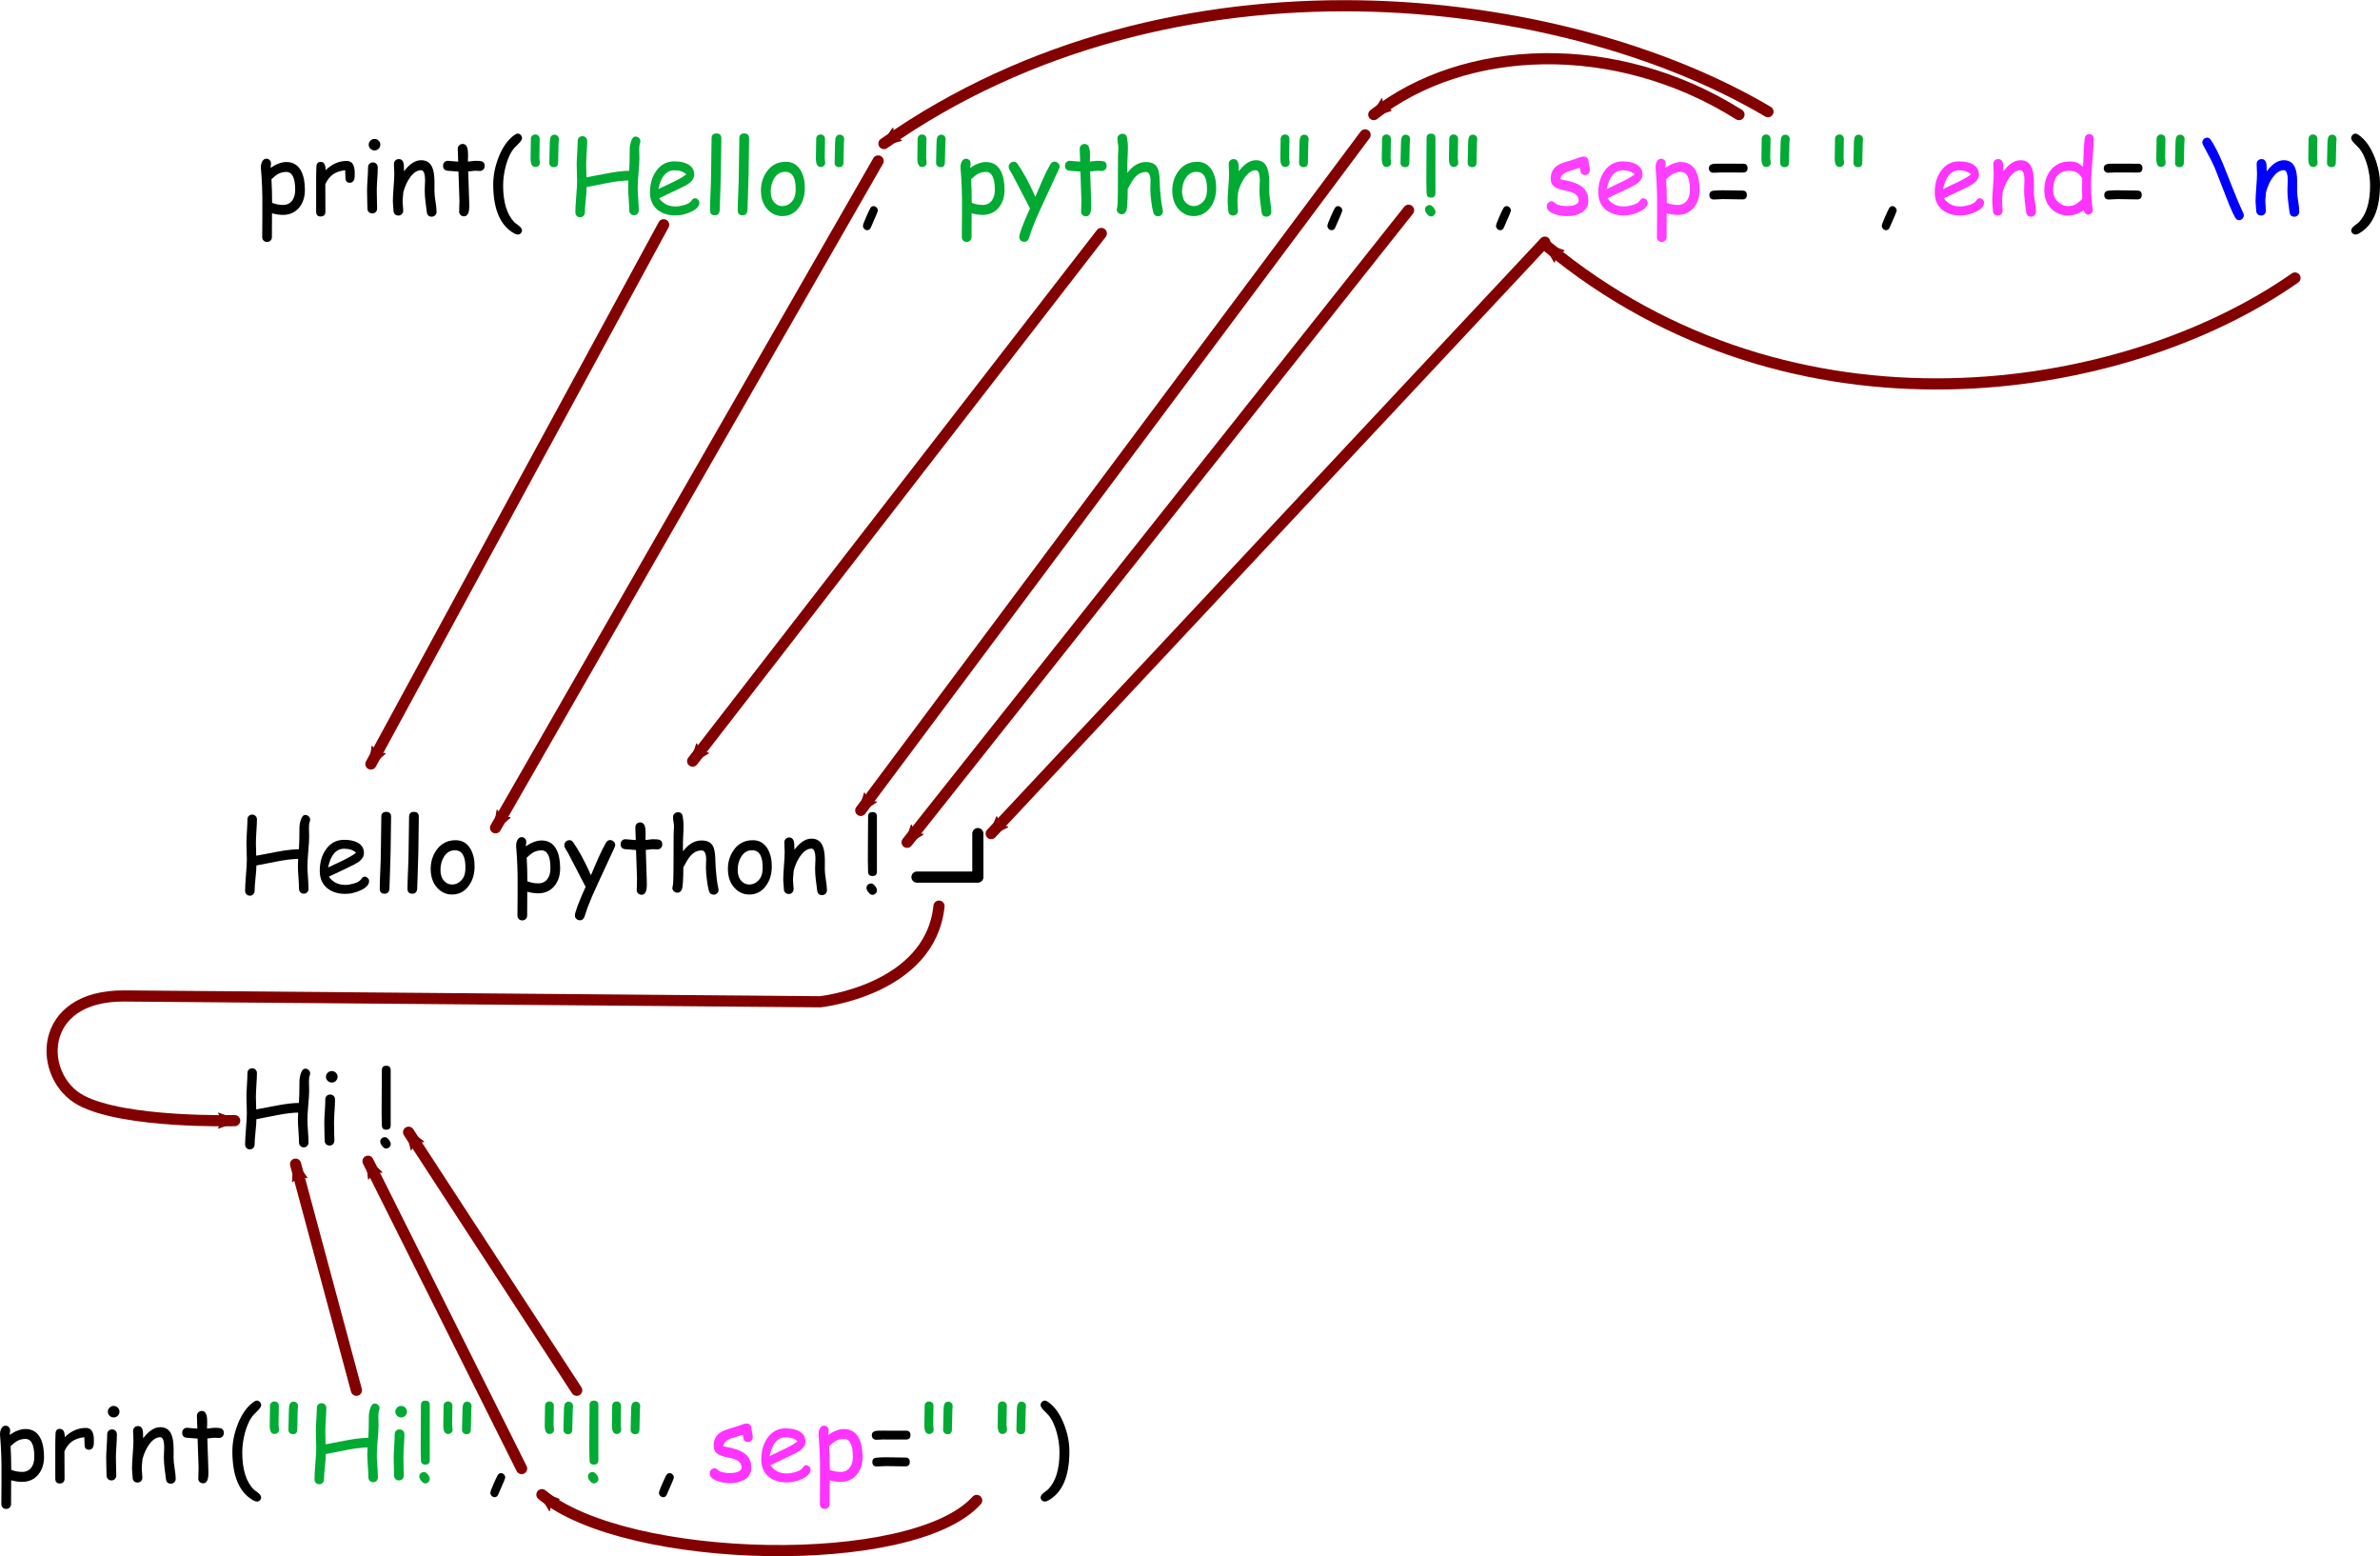<?xml version="1.0" encoding="UTF-8" standalone="no"?>
<!-- Created with Inkscape (http://www.inkscape.org/) -->

<svg
   xmlns:dc="http://purl.org/dc/elements/1.1/"
   xmlns:cc="http://creativecommons.org/ns#"
   xmlns:rdf="http://www.w3.org/1999/02/22-rdf-syntax-ns#"
   xmlns:svg="http://www.w3.org/2000/svg"
   xmlns="http://www.w3.org/2000/svg"
   xmlns:sodipodi="http://sodipodi.sourceforge.net/DTD/sodipodi-0.dtd"
   xmlns:inkscape="http://www.inkscape.org/namespaces/inkscape"
   width="331.055mm"
   height="216.404mm"
   viewBox="0 0 1173.029 766.784"
   id="svg2"
   version="1.1"
   inkscape:version="0.91 r13725"
   sodipodi:docname="print.svg">
  <defs
     id="defs4">
    <marker
       inkscape:isstock="true"
       style="overflow:visible"
       id="marker6554"
       refX="0"
       refY="0"
       orient="auto"
       inkscape:stockid="Arrow2Mend">
      <path
         transform="scale(-0.6,-0.6)"
         d="M 8.719,4.034 -2.207,0.016 8.719,-4.002 c -1.745,2.372 -1.735,5.617 -6e-7,8.035 z"
         style="fill:#830000;fill-opacity:1;fill-rule:evenodd;stroke:#830000;stroke-width:0.625;stroke-linejoin:round;stroke-opacity:1"
         id="path6556"
         inkscape:connector-curvature="0" />
    </marker>
    <marker
       inkscape:stockid="Arrow2Mend"
       orient="auto"
       refY="0"
       refX="0"
       id="marker6436"
       style="overflow:visible"
       inkscape:isstock="true"
       inkscape:collect="always">
      <path
         id="path6438"
         style="fill:#830000;fill-opacity:1;fill-rule:evenodd;stroke:#830000;stroke-width:0.625;stroke-linejoin:round;stroke-opacity:1"
         d="M 8.719,4.034 -2.207,0.016 8.719,-4.002 c -1.745,2.372 -1.735,5.617 -6e-7,8.035 z"
         transform="scale(-0.6,-0.6)"
         inkscape:connector-curvature="0" />
    </marker>
    <marker
       inkscape:isstock="true"
       style="overflow:visible"
       id="marker6324"
       refX="0"
       refY="0"
       orient="auto"
       inkscape:stockid="Arrow2Mend"
       inkscape:collect="always">
      <path
         transform="scale(-0.6,-0.6)"
         d="M 8.719,4.034 -2.207,0.016 8.719,-4.002 c -1.745,2.372 -1.735,5.617 -6e-7,8.035 z"
         style="fill:#830000;fill-opacity:1;fill-rule:evenodd;stroke:#830000;stroke-width:0.625;stroke-linejoin:round;stroke-opacity:1"
         id="path6326"
         inkscape:connector-curvature="0" />
    </marker>
    <marker
       inkscape:stockid="Arrow2Mend"
       orient="auto"
       refY="0"
       refX="0"
       id="marker6218"
       style="overflow:visible"
       inkscape:isstock="true"
       inkscape:collect="always">
      <path
         id="path6220"
         style="fill:#830000;fill-opacity:1;fill-rule:evenodd;stroke:#830000;stroke-width:0.625;stroke-linejoin:round;stroke-opacity:1"
         d="M 8.719,4.034 -2.207,0.016 8.719,-4.002 c -1.745,2.372 -1.735,5.617 -6e-7,8.035 z"
         transform="scale(-0.6,-0.6)"
         inkscape:connector-curvature="0" />
    </marker>
    <marker
       inkscape:isstock="true"
       style="overflow:visible"
       id="marker6106"
       refX="0"
       refY="0"
       orient="auto"
       inkscape:stockid="Arrow2Mend"
       inkscape:collect="always">
      <path
         transform="scale(-0.6,-0.6)"
         d="M 8.719,4.034 -2.207,0.016 8.719,-4.002 c -1.745,2.372 -1.735,5.617 -6e-7,8.035 z"
         style="fill:#830000;fill-opacity:1;fill-rule:evenodd;stroke:#830000;stroke-width:0.625;stroke-linejoin:round;stroke-opacity:1"
         id="path6108"
         inkscape:connector-curvature="0" />
    </marker>
    <marker
       inkscape:stockid="Arrow2Mend"
       orient="auto"
       refY="0"
       refX="0"
       id="marker5954"
       style="overflow:visible"
       inkscape:isstock="true"
       inkscape:collect="always">
      <path
         id="path5956"
         style="fill:#830000;fill-opacity:1;fill-rule:evenodd;stroke:#830000;stroke-width:0.625;stroke-linejoin:round;stroke-opacity:1"
         d="M 8.719,4.034 -2.207,0.016 8.719,-4.002 c -1.745,2.372 -1.735,5.617 -6e-7,8.035 z"
         transform="scale(-0.6,-0.6)"
         inkscape:connector-curvature="0" />
    </marker>
    <marker
       inkscape:stockid="Arrow2Mend"
       orient="auto"
       refY="0"
       refX="0"
       id="marker5878"
       style="overflow:visible"
       inkscape:isstock="true">
      <path
         id="path5880"
         style="fill:#830000;fill-opacity:1;fill-rule:evenodd;stroke:#830000;stroke-width:0.625;stroke-linejoin:round;stroke-opacity:1"
         d="M 8.719,4.034 -2.207,0.016 8.719,-4.002 c -1.745,2.372 -1.735,5.617 -6e-7,8.035 z"
         transform="scale(-0.6,-0.6)"
         inkscape:connector-curvature="0" />
    </marker>
    <marker
       inkscape:stockid="Arrow2Mend"
       orient="auto"
       refY="0"
       refX="0"
       id="marker5808"
       style="overflow:visible"
       inkscape:isstock="true">
      <path
         id="path5810"
         style="fill:#830000;fill-opacity:1;fill-rule:evenodd;stroke:#830000;stroke-width:0.625;stroke-linejoin:round;stroke-opacity:1"
         d="M 8.719,4.034 -2.207,0.016 8.719,-4.002 c -1.745,2.372 -1.735,5.617 -6e-7,8.035 z"
         transform="scale(-0.6,-0.6)"
         inkscape:connector-curvature="0" />
    </marker>
    <marker
       inkscape:stockid="Arrow2Mend"
       orient="auto"
       refY="0"
       refX="0"
       id="marker5744"
       style="overflow:visible"
       inkscape:isstock="true">
      <path
         id="path5746"
         style="fill:#830000;fill-opacity:1;fill-rule:evenodd;stroke:#830000;stroke-width:0.625;stroke-linejoin:round;stroke-opacity:1"
         d="M 8.719,4.034 -2.207,0.016 8.719,-4.002 c -1.745,2.372 -1.735,5.617 -6e-7,8.035 z"
         transform="scale(-0.6,-0.6)"
         inkscape:connector-curvature="0" />
    </marker>
    <marker
       inkscape:stockid="Arrow2Mend"
       orient="auto"
       refY="0"
       refX="0"
       id="marker5686"
       style="overflow:visible"
       inkscape:isstock="true">
      <path
         id="path5688"
         style="fill:#830000;fill-opacity:1;fill-rule:evenodd;stroke:#830000;stroke-width:0.625;stroke-linejoin:round;stroke-opacity:1"
         d="M 8.719,4.034 -2.207,0.016 8.719,-4.002 c -1.745,2.372 -1.735,5.617 -6e-7,8.035 z"
         transform="scale(-0.6,-0.6)"
         inkscape:connector-curvature="0" />
    </marker>
    <marker
       inkscape:stockid="Arrow2Mend"
       orient="auto"
       refY="0"
       refX="0"
       id="marker5634"
       style="overflow:visible"
       inkscape:isstock="true">
      <path
         id="path5636"
         style="fill:#830000;fill-opacity:1;fill-rule:evenodd;stroke:#830000;stroke-width:0.625;stroke-linejoin:round;stroke-opacity:1"
         d="M 8.719,4.034 -2.207,0.016 8.719,-4.002 c -1.745,2.372 -1.735,5.617 -6e-7,8.035 z"
         transform="scale(-0.6,-0.6)"
         inkscape:connector-curvature="0" />
    </marker>
    <marker
       inkscape:stockid="Arrow2Mend"
       orient="auto"
       refY="0"
       refX="0"
       id="marker4934"
       style="overflow:visible"
       inkscape:isstock="true">
      <path
         id="path4936"
         style="fill:#830000;fill-opacity:1;fill-rule:evenodd;stroke:#830000;stroke-width:0.625;stroke-linejoin:round;stroke-opacity:1"
         d="M 8.719,4.034 -2.207,0.016 8.719,-4.002 c -1.745,2.372 -1.735,5.617 -6e-7,8.035 z"
         transform="scale(-0.6,-0.6)"
         inkscape:connector-curvature="0" />
    </marker>
    <marker
       inkscape:isstock="true"
       style="overflow:visible"
       id="marker4796"
       refX="0"
       refY="0"
       orient="auto"
       inkscape:stockid="Arrow2Mend"
       inkscape:collect="always">
      <path
         transform="scale(-0.6,-0.6)"
         d="M 8.719,4.034 -2.207,0.016 8.719,-4.002 c -1.745,2.372 -1.735,5.617 -6e-7,8.035 z"
         style="fill:#830000;fill-opacity:1;fill-rule:evenodd;stroke:#830000;stroke-width:0.625;stroke-linejoin:round;stroke-opacity:1"
         id="path4798"
         inkscape:connector-curvature="0" />
    </marker>
    <marker
       inkscape:stockid="Arrow2Mend"
       orient="auto"
       refY="0"
       refX="0"
       id="Arrow2Mend"
       style="overflow:visible"
       inkscape:isstock="true"
       inkscape:collect="always">
      <path
         id="path4295"
         style="fill:#830000;fill-opacity:1;fill-rule:evenodd;stroke:#830000;stroke-width:0.625;stroke-linejoin:round;stroke-opacity:1"
         d="M 8.719,4.034 -2.207,0.016 8.719,-4.002 c -1.745,2.372 -1.735,5.617 -6e-7,8.035 z"
         transform="scale(-0.6,-0.6)"
         inkscape:connector-curvature="0" />
    </marker>
    <marker
       inkscape:stockid="Arrow2Send"
       orient="auto"
       refY="0"
       refX="0"
       id="marker4710"
       style="overflow:visible"
       inkscape:isstock="true">
      <path
         id="path4712"
         style="fill:#830000;fill-opacity:1;fill-rule:evenodd;stroke:#830000;stroke-width:0.625;stroke-linejoin:round;stroke-opacity:1"
         d="M 8.719,4.034 -2.207,0.016 8.719,-4.002 c -1.745,2.372 -1.735,5.617 -6e-7,8.035 z"
         transform="matrix(-0.3,0,0,-0.3,0.69,0)"
         inkscape:connector-curvature="0" />
    </marker>
    <marker
       inkscape:stockid="Arrow2Send"
       orient="auto"
       refY="0"
       refX="0"
       id="Arrow2Send"
       style="overflow:visible"
       inkscape:isstock="true">
      <path
         id="path4301"
         style="fill:#000000;fill-opacity:1;fill-rule:evenodd;stroke:#000000;stroke-width:0.625;stroke-linejoin:round;stroke-opacity:1"
         d="M 8.719,4.034 -2.207,0.016 8.719,-4.002 c -1.745,2.372 -1.735,5.617 -6e-7,8.035 z"
         transform="matrix(-0.3,0,0,-0.3,0.69,0)"
         inkscape:connector-curvature="0" />
    </marker>
    <marker
       inkscape:stockid="Arrow2Lstart"
       orient="auto"
       refY="0"
       refX="0"
       id="Arrow2Lstart"
       style="overflow:visible"
       inkscape:isstock="true">
      <path
         id="path4286"
         style="fill:#000000;fill-opacity:1;fill-rule:evenodd;stroke:#000000;stroke-width:0.625;stroke-linejoin:round;stroke-opacity:1"
         d="M 8.719,4.034 -2.207,0.016 8.719,-4.002 c -1.745,2.372 -1.735,5.617 -6e-7,8.035 z"
         transform="matrix(1.1,0,0,1.1,1.1,0)"
         inkscape:connector-curvature="0" />
    </marker>
  </defs>
  <sodipodi:namedview
     id="base"
     pagecolor="#ffffff"
     bordercolor="#666666"
     borderopacity="1.0"
     inkscape:pageopacity="0.0"
     inkscape:pageshadow="2"
     inkscape:zoom="0.7"
     inkscape:cx="394.24027"
     inkscape:cy="615.86845"
     inkscape:document-units="px"
     inkscape:current-layer="layer1"
     showgrid="false"
     fit-margin-top="0"
     fit-margin-left="0"
     fit-margin-right="0"
     fit-margin-bottom="0"
     inkscape:window-width="2048"
     inkscape:window-height="1100"
     inkscape:window-x="-8"
     inkscape:window-y="-8"
     inkscape:window-maximized="1" />
  <g
     inkscape:label="Layer 1"
     inkscape:groupmode="layer"
     id="layer1"
     transform="translate(71.38,-358.761)">
    <g
       style="font-style:normal;font-weight:normal;font-size:50px;line-height:125%;font-family:sans-serif;letter-spacing:0px;word-spacing:0px;fill:#000000;fill-opacity:1;stroke:none;stroke-width:1px;stroke-linecap:butt;stroke-linejoin:miter;stroke-opacity:1"
       id="text4136">
      <path
         d="m 68.055,464.645 q -2.441,0 -5.371,-0.781 l -0.049,11.67 q 0,1.074 -0.684,1.758 -0.659,0.684 -1.709,0.684 -1.05,0 -1.733,-0.684 -0.659,-0.684 -0.659,-1.758 l 0.073,-9.766 0,-9.741 q -0.073,-5.347 -0.366,-9.741 l -0.366,-4.956 q 0,-1.733 0.635,-2.93 0.732,-1.44 2.124,-1.44 0.952,0 1.587,0.684 0.659,0.659 0.659,1.636 0,0.22 -0.073,0.806 -0.122,0.757 -0.171,1.392 2.1,-1.44 4.053,-2.148 1.953,-0.732 3.735,-0.732 5.005,0 7.324,4.443 1.831,3.516 1.831,9.302 0,5.273 -2.832,8.691 -3.003,3.613 -8.008,3.613 z m 1.685,-21.167 q -2.246,0 -4.053,1.001 -1.294,0.708 -3.271,2.588 0.317,5.542 0.317,11.646 2.661,1.025 5.322,1.025 3.052,0 4.663,-2.271 1.392,-1.978 1.392,-5.127 0,-4.443 -1.099,-6.641 -1.074,-2.222 -3.271,-2.222 z"
         style="font-style:normal;font-variant:normal;font-weight:normal;font-stretch:normal;font-family:'Comic Sans MS';-inkscape-font-specification:'Comic Sans MS'"
         id="path8203"
         inkscape:connector-curvature="0" />
      <path
         d="m 103.431,445.749 q -0.171,3.052 -2.441,3.052 -2.1,0 -2.1,-2.417 0,-0.464 -0.073,-1.709 l -0.073,-2.051 q -3.857,0.464 -6.177,2.173 -2.173,1.587 -3.613,4.785 l 0.049,13.379 q 0,2.466 -2.417,2.466 -2.148,0 -2.148,-2.466 l 0,-17.139 q 0,-0.806 0.049,-2.417 0.073,-1.611 0.073,-2.417 0,-2.466 2.148,-2.466 2.393,0 2.417,4.053 4.688,-4.517 10.4,-4.517 1.978,0 2.954,1.489 0.977,1.489 0.977,4.492 0,1.27 -0.024,1.709 z"
         style="font-style:normal;font-variant:normal;font-weight:normal;font-stretch:normal;font-family:'Comic Sans MS';-inkscape-font-specification:'Comic Sans MS'"
         id="path8205"
         inkscape:connector-curvature="0" />
      <path
         d="m 113.221,432.883 q -1.172,0 -2.026,-0.83 -0.854,-0.83 -0.854,-2.002 0,-1.172 0.854,-2.002 0.855,-0.83 2.026,-0.83 1.172,0 2.002,0.83 0.855,0.83 0.855,2.002 0,1.172 -0.855,2.002 -0.83,0.83 -2.002,0.83 z m 1.099,19.824 q 0,1.465 0.073,4.395 0.098,2.905 0.098,4.37 0,1.074 -0.659,1.758 -0.659,0.684 -1.733,0.684 -1.05,0 -1.733,-0.684 -0.659,-0.684 -0.659,-1.758 0,-1.465 -0.098,-4.37 -0.073,-2.93 -0.073,-4.395 0,-2.295 0.244,-5.713 0.244,-3.442 0.244,-5.737 0,-1.099 0.659,-1.782 0.684,-0.684 1.733,-0.684 1.05,0 1.709,0.684 0.684,0.684 0.684,1.782 0,2.295 -0.244,5.737 -0.244,3.418 -0.244,5.713 z"
         style="font-style:normal;font-variant:normal;font-weight:normal;font-stretch:normal;font-family:'Comic Sans MS';-inkscape-font-specification:'Comic Sans MS'"
         id="path8207"
         inkscape:connector-curvature="0" />
      <path
         d="m 141.346,465.524 q -2.1,0 -2.368,-2.295 l -0.684,-5.347 q -0.342,-2.856 -0.342,-5.347 0,-0.684 0.073,-2.319 0.098,-1.636 0.098,-2.319 0,-5.273 -1.953,-5.273 -2.734,0 -5.225,3.247 -2.246,2.954 -3.516,7.471 -0.049,0.952 -0.22,2.393 -0.146,1.221 -0.146,2.368 0,0.732 0.146,2.197 0.146,1.465 0.146,2.197 0,1.099 -0.684,1.782 -0.659,0.684 -1.709,0.684 -1.074,0 -1.733,-0.684 -0.659,-0.684 -0.659,-1.782 0,-0.732 -0.171,-2.197 -0.146,-1.465 -0.146,-2.197 0,-2.515 0.342,-6.958 0.366,-4.468 0.366,-6.982 0,-0.781 -0.098,-2.319 -0.073,-1.538 -0.073,-2.319 0,-1.05 0.684,-1.709 0.708,-0.684 1.733,-0.684 2.246,0 2.466,3.174 l 0.073,2.856 q 4.102,-5.469 8.423,-5.469 3.906,0 5.444,3.442 1.05,2.295 1.147,6.787 l 0,2.466 -0.024,2.271 q 0,2.026 0.513,5.249 0.537,3.198 0.537,5.2 0,1.074 -0.708,1.733 -0.684,0.684 -1.733,0.684 z"
         style="font-style:normal;font-variant:normal;font-weight:normal;font-stretch:normal;font-family:'Comic Sans MS';-inkscape-font-specification:'Comic Sans MS'"
         id="path8209"
         inkscape:connector-curvature="0" />
      <path
         d="m 165.126,442.99 q -0.513,0 -1.221,-0.049 -0.684,-0.049 -1.196,-0.049 -0.562,0 -3.32,0.366 l 0.464,14.429 0.024,1.074 0.024,1.245 q 0.098,5.347 -2.563,5.347 -0.977,0 -1.709,-0.635 -0.708,-0.635 -0.708,-1.587 0,-0.928 0.073,-2.783 0.073,-1.855 0.073,-2.783 l -0.488,-14.258 q -1.782,-0.073 -5.42,-0.415 -2.173,-0.293 -2.173,-2.417 0,-1.074 0.659,-1.782 0.659,-0.708 1.685,-0.708 l 5.127,0.415 q 0,-1.245 -0.122,-3.32 -0.098,-2.1 -0.098,-3.027 0,-1.025 0.708,-1.685 0.708,-0.684 1.733,-0.684 2.197,0 2.563,3.589 0.073,0.903 0.073,2.173 l -0.049,1.416 -0.024,1.514 q 3.027,-0.391 3.467,-0.391 2.539,0 3.32,0.244 1.489,0.488 1.489,2.295 0,1.074 -0.684,1.782 -0.659,0.684 -1.709,0.684 z"
         style="font-style:normal;font-variant:normal;font-weight:normal;font-stretch:normal;font-family:'Comic Sans MS';-inkscape-font-specification:'Comic Sans MS'"
         id="path8211"
         inkscape:connector-curvature="0" />
      <path
         d="m 185.926,426.852 q 0,0.855 -1.514,2.49 -1.123,1.123 -2.222,2.246 -2.71,3.076 -4.248,8.789 -1.343,4.98 -1.343,9.79 0,12.402 5.615,18.188 1.123,0.879 2.271,1.758 1.416,1.123 1.416,2.222 0,0.806 -0.635,1.392 -0.635,0.61 -1.465,0.61 -0.732,0 -1.758,-0.562 -10.327,-5.786 -10.327,-24.17 0,-6.616 2.661,-13.403 2.979,-7.544 7.812,-10.938 0.977,-0.684 1.538,-0.684 0.879,0 1.538,0.708 0.659,0.684 0.659,1.562 z"
         style="font-style:normal;font-variant:normal;font-weight:normal;font-stretch:normal;font-family:'Comic Sans MS';-inkscape-font-specification:'Comic Sans MS'"
         id="path8213"
         inkscape:connector-curvature="0" />
      <path
         d="m 194.471,436.545 q 0,0.415 0.122,1.221 0.122,0.781 0.122,1.172 0,0.903 -0.659,1.514 -0.659,0.586 -1.587,0.586 -2.344,0 -2.344,-4.175 0,-1.611 0.073,-4.834 0.073,-3.223 0.073,-4.834 0,-0.952 0.61,-1.562 0.61,-0.61 1.562,-0.61 0.952,0 1.562,0.61 0.61,0.61 0.61,1.562 0,1.562 -0.073,4.688 -0.073,3.101 -0.073,4.663 z m 9.595,-9.253 q 0,0.391 -0.073,1.099 -0.073,0.708 -0.073,1.025 l -0.22,9.521 q -0.049,2.197 -2.173,2.197 -0.928,0 -1.562,-0.61 -0.635,-0.61 -0.61,-1.538 l 0.22,-9.692 q 0.049,-1.929 0.317,-2.71 0.513,-1.465 2.002,-1.465 0.952,0 1.562,0.635 0.61,0.61 0.61,1.538 z"
         style="font-style:normal;font-variant:normal;font-weight:normal;font-stretch:normal;font-family:'Comic Sans MS';-inkscape-font-specification:'Comic Sans MS';fill:#00aa33;fill-opacity:1"
         id="path8215"
         inkscape:connector-curvature="0" />
      <path
         d="m 244.032,429.391 q -0.366,1.025 -0.366,3.003 0,0.732 0.049,2.173 0.049,1.44 0.049,2.173 0,2.441 -0.439,7.275 -0.415,4.834 -0.415,7.275 0,1.855 0.269,5.566 0.269,3.711 0.269,5.591 0,1.001 -0.684,1.685 -0.659,0.684 -1.66,0.684 -0.977,0 -1.66,-0.684 -0.684,-0.684 -0.684,-1.685 0,-1.88 -0.269,-5.591 -0.269,-3.711 -0.269,-5.566 0,-1.782 0.122,-3.613 -4.175,0.073 -10.327,1.245 l -10.254,2.002 q 0,2.197 -0.439,6.25 -0.439,4.028 -0.439,6.25 0,1.001 -0.684,1.685 -0.659,0.708 -1.66,0.708 -1.001,0 -1.685,-0.708 -0.659,-0.684 -0.659,-1.685 0,-2.588 0.415,-7.715 0.439,-5.151 0.439,-7.739 0,-1.343 -0.098,-4.053 -0.098,-2.71 -0.098,-4.077 0,-1.929 0.244,-5.786 0.244,-3.882 0.244,-5.811 0,-1.025 0.659,-1.709 0.684,-0.684 1.685,-0.684 1.001,0 1.66,0.684 0.684,0.684 0.684,1.709 0,1.953 -0.269,5.859 -0.244,3.882 -0.244,5.835 l 0.146,6.177 10.474,-1.978 q 6.274,-1.172 10.571,-1.221 0.269,-3.491 0.269,-10.522 0,-1.855 0.61,-3.76 0.806,-2.612 2.271,-2.612 0.928,0 1.66,0.684 0.732,0.659 0.732,1.685 0,0.366 -0.22,1.001 z"
         style="font-style:normal;font-variant:normal;font-weight:normal;font-stretch:normal;font-family:'Comic Sans MS';-inkscape-font-specification:'Comic Sans MS';fill:#00aa33;fill-opacity:1"
         id="path8217"
         inkscape:connector-curvature="0" />
      <path
         d="m 261.659,464.914 q -5.518,0 -8.936,-2.759 -3.735,-3.052 -3.735,-8.545 0,-6.348 3.076,-10.645 3.345,-4.688 8.936,-4.688 4.053,0 6.616,1.367 3.149,1.685 3.149,5.176 0,2.441 -2.759,4.443 -1.221,0.879 -5.176,2.734 l -9.326,4.419 q 1.367,2.026 3.394,3.052 2.051,1.025 4.761,1.025 1.685,0 3.955,-0.635 2.881,-0.806 3.711,-2.1 0.83,-1.318 1.782,-1.318 0.854,0 1.514,0.659 0.684,0.635 0.684,1.489 0,2.71 -4.37,4.663 -3.735,1.66 -7.275,1.66 z m -0.659,-22.241 q -2.979,0 -4.956,2.319 -1.978,2.295 -2.954,6.934 l 7.495,-3.564 q 4.419,-2.148 6.299,-3.735 -2.1,-1.953 -5.884,-1.953 z"
         style="font-style:normal;font-variant:normal;font-weight:normal;font-stretch:normal;font-family:'Comic Sans MS';-inkscape-font-specification:'Comic Sans MS';fill:#00aa33;fill-opacity:1"
         id="path8219"
         inkscape:connector-curvature="0" />
      <path
         d="m 283.9,444.601 -0.366,12.134 q 0,1.929 -0.195,5.664 -0.244,2.441 -2.393,2.441 -2.393,0 -2.393,-2.49 0,-2.954 0.269,-8.862 0.269,-5.933 0.269,-8.887 0,-3.857 0.122,-8.813 0.122,-4.98 0.122,-8.838 0,-2.441 2.393,-2.441 2.417,0 2.417,2.441 0,3.857 -0.122,8.838 -0.122,4.956 -0.122,8.813 z"
         style="font-style:normal;font-variant:normal;font-weight:normal;font-stretch:normal;font-family:'Comic Sans MS';-inkscape-font-specification:'Comic Sans MS';fill:#00aa33;fill-opacity:1"
         id="path8221"
         inkscape:connector-curvature="0" />
      <path
         d="m 297.572,444.601 -0.366,12.134 q 0,1.929 -0.195,5.664 -0.244,2.441 -2.393,2.441 -2.393,0 -2.393,-2.49 0,-2.954 0.269,-8.862 0.269,-5.933 0.269,-8.887 0,-3.857 0.122,-8.813 0.122,-4.98 0.122,-8.838 0,-2.441 2.393,-2.441 2.417,0 2.417,2.441 0,3.857 -0.122,8.838 -0.122,4.956 -0.122,8.813 z"
         style="font-style:normal;font-variant:normal;font-weight:normal;font-stretch:normal;font-family:'Comic Sans MS';-inkscape-font-specification:'Comic Sans MS';fill:#00aa33;fill-opacity:1"
         id="path8223"
         inkscape:connector-curvature="0" />
      <path
         d="m 314.198,465.231 q -4.102,0 -7.056,-3.027 -3.296,-3.369 -3.467,-9.058 -0.146,-5.518 2.783,-9.717 3.418,-4.956 9.521,-4.956 4.883,0 7.397,4.468 2.002,3.613 1.929,8.691 -0.073,5.42 -2.832,9.253 -3.125,4.346 -8.276,4.346 z m 1.465,-21.802 q -3.589,-0.024 -5.591,3.418 -1.587,2.759 -1.587,6.299 0,3.54 1.929,5.518 1.611,1.636 3.784,1.636 2.539,0 4.37,-1.855 2.075,-2.051 2.197,-5.542 0.342,-9.448 -5.103,-9.473 z"
         style="font-style:normal;font-variant:normal;font-weight:normal;font-stretch:normal;font-family:'Comic Sans MS';-inkscape-font-specification:'Comic Sans MS';fill:#00aa33;fill-opacity:1"
         id="path8225"
         inkscape:connector-curvature="0" />
      <path
         d="m 335.096,436.545 q 0,0.415 0.122,1.221 0.122,0.781 0.122,1.172 0,0.903 -0.659,1.514 -0.659,0.586 -1.587,0.586 -2.344,0 -2.344,-4.175 0,-1.611 0.073,-4.834 0.073,-3.223 0.073,-4.834 0,-0.952 0.61,-1.562 0.61,-0.61 1.562,-0.61 0.952,0 1.562,0.61 0.61,0.61 0.61,1.562 0,1.562 -0.073,4.688 -0.073,3.101 -0.073,4.663 z m 9.595,-9.253 q 0,0.391 -0.073,1.099 -0.073,0.708 -0.073,1.025 l -0.22,9.521 q -0.049,2.197 -2.173,2.197 -0.928,0 -1.562,-0.61 -0.635,-0.61 -0.61,-1.538 l 0.22,-9.692 q 0.049,-1.929 0.317,-2.71 0.513,-1.465 2.002,-1.465 0.952,0 1.562,0.635 0.61,0.61 0.61,1.538 z"
         style="font-style:normal;font-variant:normal;font-weight:normal;font-stretch:normal;font-family:'Comic Sans MS';-inkscape-font-specification:'Comic Sans MS';fill:#00aa33;fill-opacity:1"
         id="path8227"
         inkscape:connector-curvature="0" />
      <path
         d="m 356.068,472.189 q -0.854,0 -1.489,-0.659 -0.635,-0.659 -0.635,-1.514 0,-0.708 1.514,-4.199 1.318,-3.027 2.026,-4.321 0.635,-1.172 1.685,-1.172 0.879,0 1.489,0.684 0.635,0.659 0.635,1.514 0,0.586 -3.467,8.35 -0.562,1.318 -1.758,1.318 z"
         style="font-style:normal;font-variant:normal;font-weight:normal;font-stretch:normal;font-family:'Comic Sans MS';-inkscape-font-specification:'Comic Sans MS'"
         id="path8229"
         inkscape:connector-curvature="0" />
      <path
         d="m 385.096,436.545 q 0,0.415 0.122,1.221 0.122,0.781 0.122,1.172 0,0.903 -0.659,1.514 -0.659,0.586 -1.587,0.586 -2.344,0 -2.344,-4.175 0,-1.611 0.073,-4.834 0.073,-3.223 0.073,-4.834 0,-0.952 0.61,-1.562 0.61,-0.61 1.562,-0.61 0.952,0 1.562,0.61 0.61,0.61 0.61,1.562 0,1.562 -0.073,4.688 -0.073,3.101 -0.073,4.663 z m 9.595,-9.253 q 0,0.391 -0.073,1.099 -0.073,0.708 -0.073,1.025 l -0.22,9.521 q -0.049,2.197 -2.173,2.197 -0.928,0 -1.562,-0.61 -0.635,-0.61 -0.61,-1.538 l 0.22,-9.692 q 0.049,-1.929 0.317,-2.71 0.513,-1.465 2.002,-1.465 0.952,0 1.562,0.635 0.61,0.61 0.61,1.538 z"
         style="font-style:normal;font-variant:normal;font-weight:normal;font-stretch:normal;font-family:'Comic Sans MS';-inkscape-font-specification:'Comic Sans MS';fill:#00aa33;fill-opacity:1"
         id="path8231"
         inkscape:connector-curvature="0" />
      <path
         d="m 412.879,464.645 q -2.441,0 -5.371,-0.781 l -0.049,11.67 q 0,1.074 -0.684,1.758 -0.659,0.684 -1.709,0.684 -1.05,0 -1.733,-0.684 -0.659,-0.684 -0.659,-1.758 l 0.073,-9.766 0,-9.741 q -0.073,-5.347 -0.366,-9.741 l -0.366,-4.956 q 0,-1.733 0.635,-2.93 0.732,-1.44 2.124,-1.44 0.952,0 1.587,0.684 0.659,0.659 0.659,1.636 0,0.22 -0.073,0.806 -0.122,0.757 -0.171,1.392 2.1,-1.44 4.053,-2.148 1.953,-0.732 3.735,-0.732 5.005,0 7.324,4.443 1.831,3.516 1.831,9.302 0,5.273 -2.832,8.691 -3.003,3.613 -8.008,3.613 z m 1.685,-21.167 q -2.246,0 -4.053,1.001 -1.294,0.708 -3.271,2.588 0.317,5.542 0.317,11.646 2.661,1.025 5.322,1.025 3.052,0 4.663,-2.271 1.392,-1.978 1.392,-5.127 0,-4.443 -1.099,-6.641 -1.074,-2.222 -3.271,-2.222 z"
         style="font-style:normal;font-variant:normal;font-weight:normal;font-stretch:normal;font-family:'Comic Sans MS';-inkscape-font-specification:'Comic Sans MS';fill:#00aa33;fill-opacity:1"
         id="path8233"
         inkscape:connector-curvature="0" />
      <path
         d="m 450.55,442.013 -8.447,18.262 q -3.125,6.665 -4.785,11.157 l -1.611,4.736 q -0.635,1.758 -2.197,1.758 -1.025,0 -1.782,-0.684 -0.732,-0.659 -0.732,-1.66 0,-2.441 5.273,-14.136 l -8.74,-16.821 -1.099,-1.782 q -0.659,-1.123 -0.659,-1.88 0,-1.001 0.757,-1.758 0.781,-0.757 1.733,-0.757 1.123,0 1.733,0.855 4.15,5.762 8.911,16.406 l 3.613,-8.423 q 1.953,-4.37 3.76,-7.52 0.781,-1.367 2.051,-1.367 1.001,0 1.758,0.708 0.781,0.708 0.781,1.685 0,0.537 -0.317,1.221 z"
         style="font-style:normal;font-variant:normal;font-weight:normal;font-stretch:normal;font-family:'Comic Sans MS';-inkscape-font-specification:'Comic Sans MS';fill:#00aa33;fill-opacity:1"
         id="path8235"
         inkscape:connector-curvature="0" />
      <path
         d="m 471.669,442.99 q -0.513,0 -1.221,-0.049 -0.684,-0.049 -1.196,-0.049 -0.562,0 -3.32,0.366 l 0.464,14.429 0.024,1.074 0.024,1.245 q 0.098,5.347 -2.563,5.347 -0.977,0 -1.709,-0.635 -0.708,-0.635 -0.708,-1.587 0,-0.928 0.073,-2.783 0.073,-1.855 0.073,-2.783 l -0.488,-14.258 q -1.782,-0.073 -5.42,-0.415 -2.173,-0.293 -2.173,-2.417 0,-1.074 0.659,-1.782 0.659,-0.708 1.685,-0.708 l 5.127,0.415 q 0,-1.245 -0.122,-3.32 -0.098,-2.1 -0.098,-3.027 0,-1.025 0.708,-1.685 0.708,-0.684 1.733,-0.684 2.197,0 2.563,3.589 0.073,0.903 0.073,2.173 l -0.049,1.416 -0.024,1.514 q 3.027,-0.391 3.467,-0.391 2.539,0 3.32,0.244 1.489,0.488 1.489,2.295 0,1.074 -0.684,1.782 -0.659,0.684 -1.709,0.684 z"
         style="font-style:normal;font-variant:normal;font-weight:normal;font-stretch:normal;font-family:'Comic Sans MS';-inkscape-font-specification:'Comic Sans MS';fill:#00aa33;fill-opacity:1"
         id="path8237"
         inkscape:connector-curvature="0" />
      <path
         d="m 499.305,465.304 q -1.733,0 -2.271,-1.855 -0.562,-2.002 -1.025,-5.688 -0.439,-3.54 -0.439,-5.811 0,-0.635 0.049,-1.929 0.073,-1.294 0.073,-1.929 0,-4.59 -2.295,-4.59 -3.101,0 -5.542,2.808 -1.245,1.44 -3.418,5.493 0,9.302 -0.781,11.011 -0.684,1.514 -2.124,1.514 -1.001,0 -1.758,-0.684 -0.757,-0.684 -0.757,-1.66 0,-0.342 0.22,-1.074 0.195,-0.61 0.269,-3.564 l 0.073,-3.613 0.073,-17.944 q 0.171,-3.027 0.171,-4.077 0,-1.245 -0.244,-2.344 -0.22,-1.123 -0.22,-2.319 0,-1.025 0.708,-1.685 0.708,-0.684 1.733,-0.684 2.002,0 2.344,2.148 0.391,2.368 0.391,4.272 0,2.563 -0.171,5.347 -0.146,2.661 -0.122,5.347 l 0.024,2.148 q 2.002,-2.686 4.272,-4.004 2.295,-1.343 4.858,-1.343 4.053,0 5.566,2.637 1.074,1.855 1.221,6.25 l 0.195,4.663 0.488,5.078 q 0.342,2.856 0.83,5.029 0.098,0.415 0.098,0.708 0,1.001 -0.732,1.66 -0.732,0.684 -1.758,0.684 z"
         style="font-style:normal;font-variant:normal;font-weight:normal;font-stretch:normal;font-family:'Comic Sans MS';-inkscape-font-specification:'Comic Sans MS';fill:#00aa33;fill-opacity:1"
         id="path8239"
         inkscape:connector-curvature="0" />
      <path
         d="m 516.932,465.231 q -4.102,0 -7.056,-3.027 -3.296,-3.369 -3.467,-9.058 -0.146,-5.518 2.783,-9.717 3.418,-4.956 9.521,-4.956 4.883,0 7.397,4.468 2.002,3.613 1.929,8.691 -0.073,5.42 -2.832,9.253 -3.125,4.346 -8.276,4.346 z m 1.465,-21.802 q -3.589,-0.024 -5.591,3.418 -1.587,2.759 -1.587,6.299 0,3.54 1.929,5.518 1.611,1.636 3.784,1.636 2.539,0 4.37,-1.855 2.075,-2.051 2.197,-5.542 0.342,-9.448 -5.103,-9.473 z"
         style="font-style:normal;font-variant:normal;font-weight:normal;font-stretch:normal;font-family:'Comic Sans MS';-inkscape-font-specification:'Comic Sans MS';fill:#00aa33;fill-opacity:1"
         id="path8241"
         inkscape:connector-curvature="0" />
      <path
         d="m 552.772,465.524 q -2.1,0 -2.368,-2.295 l -0.684,-5.347 q -0.342,-2.856 -0.342,-5.347 0,-0.684 0.073,-2.319 0.098,-1.636 0.098,-2.319 0,-5.273 -1.953,-5.273 -2.734,0 -5.225,3.247 -2.246,2.954 -3.516,7.471 -0.049,0.952 -0.22,2.393 -0.146,1.221 -0.146,2.368 0,0.732 0.146,2.197 0.146,1.465 0.146,2.197 0,1.099 -0.684,1.782 -0.659,0.684 -1.709,0.684 -1.074,0 -1.733,-0.684 -0.659,-0.684 -0.659,-1.782 0,-0.732 -0.171,-2.197 -0.146,-1.465 -0.146,-2.197 0,-2.515 0.342,-6.958 0.366,-4.468 0.366,-6.982 0,-0.781 -0.098,-2.319 -0.073,-1.538 -0.073,-2.319 0,-1.05 0.684,-1.709 0.708,-0.684 1.733,-0.684 2.246,0 2.466,3.174 l 0.073,2.856 q 4.102,-5.469 8.423,-5.469 3.906,0 5.444,3.442 1.05,2.295 1.147,6.787 l 0,2.466 -0.024,2.271 q 0,2.026 0.513,5.249 0.537,3.198 0.537,5.2 0,1.074 -0.708,1.733 -0.684,0.684 -1.733,0.684 z"
         style="font-style:normal;font-variant:normal;font-weight:normal;font-stretch:normal;font-family:'Comic Sans MS';-inkscape-font-specification:'Comic Sans MS';fill:#00aa33;fill-opacity:1"
         id="path8243"
         inkscape:connector-curvature="0" />
      <path
         d="m 564.003,436.545 q 0,0.415 0.122,1.221 0.122,0.781 0.122,1.172 0,0.903 -0.659,1.514 -0.659,0.586 -1.587,0.586 -2.344,0 -2.344,-4.175 0,-1.611 0.073,-4.834 0.073,-3.223 0.073,-4.834 0,-0.952 0.61,-1.562 0.61,-0.61 1.562,-0.61 0.952,0 1.562,0.61 0.61,0.61 0.61,1.562 0,1.562 -0.073,4.688 -0.073,3.101 -0.073,4.663 z m 9.595,-9.253 q 0,0.391 -0.073,1.099 -0.073,0.708 -0.073,1.025 l -0.22,9.521 q -0.049,2.197 -2.173,2.197 -0.928,0 -1.562,-0.61 -0.635,-0.61 -0.61,-1.538 l 0.22,-9.692 q 0.049,-1.929 0.317,-2.71 0.513,-1.465 2.002,-1.465 0.952,0 1.562,0.635 0.61,0.61 0.61,1.538 z"
         style="font-style:normal;font-variant:normal;font-weight:normal;font-stretch:normal;font-family:'Comic Sans MS';-inkscape-font-specification:'Comic Sans MS';fill:#00aa33;fill-opacity:1"
         id="path8245"
         inkscape:connector-curvature="0" />
      <path
         d="m 584.974,472.189 q -0.854,0 -1.489,-0.659 -0.635,-0.659 -0.635,-1.514 0,-0.708 1.514,-4.199 1.318,-3.027 2.026,-4.321 0.635,-1.172 1.685,-1.172 0.879,0 1.489,0.684 0.635,0.659 0.635,1.514 0,0.586 -3.467,8.35 -0.562,1.318 -1.758,1.318 z"
         style="font-style:normal;font-variant:normal;font-weight:normal;font-stretch:normal;font-family:'Comic Sans MS';-inkscape-font-specification:'Comic Sans MS'"
         id="path8247"
         inkscape:connector-curvature="0" />
      <path
         d="m 614.003,436.545 q 0,0.415 0.122,1.221 0.122,0.781 0.122,1.172 0,0.903 -0.659,1.514 -0.659,0.586 -1.587,0.586 -2.344,0 -2.344,-4.175 0,-1.611 0.073,-4.834 0.073,-3.223 0.073,-4.834 0,-0.952 0.61,-1.562 0.61,-0.61 1.562,-0.61 0.952,0 1.562,0.61 0.61,0.61 0.61,1.562 0,1.562 -0.073,4.688 -0.073,3.101 -0.073,4.663 z m 9.595,-9.253 q 0,0.391 -0.073,1.099 -0.073,0.708 -0.073,1.025 l -0.22,9.521 q -0.049,2.197 -2.173,2.197 -0.928,0 -1.562,-0.61 -0.635,-0.61 -0.61,-1.538 l 0.22,-9.692 q 0.049,-1.929 0.317,-2.71 0.513,-1.465 2.002,-1.465 0.952,0 1.562,0.635 0.61,0.61 0.61,1.538 z"
         style="font-style:normal;font-variant:normal;font-weight:normal;font-stretch:normal;font-family:'Comic Sans MS';-inkscape-font-specification:'Comic Sans MS';fill:#00aa33;fill-opacity:1"
         id="path8249"
         inkscape:connector-curvature="0" />
      <path
         d="m 636.097,426.779 0,27.173 q 0,2.173 -2.173,2.173 -2.173,0 -2.173,-2.173 0,-1.001 -0.073,-2.979 -0.049,-2.002 -0.049,-2.979 0,-3.54 0.049,-10.596 0.073,-7.08 0.073,-10.62 0,-2.173 2.173,-2.173 2.173,0 2.173,2.173 z m 0.024,36.45 q 0,0.879 -0.708,1.514 -0.684,0.659 -1.562,0.659 -0.977,0 -1.953,-1.27 -0.952,-1.196 -0.952,-2.197 0,-0.879 0.684,-1.514 0.708,-0.635 1.611,-0.635 0.952,0 1.953,1.27 0.928,1.196 0.928,2.173 z"
         style="font-style:normal;font-variant:normal;font-weight:normal;font-stretch:normal;font-family:'Comic Sans MS';-inkscape-font-specification:'Comic Sans MS';fill:#00aa33;fill-opacity:1"
         id="path8251"
         inkscape:connector-curvature="0" />
      <path
         d="m 647.108,436.545 q 0,0.415 0.122,1.221 0.122,0.781 0.122,1.172 0,0.903 -0.659,1.514 -0.659,0.586 -1.587,0.586 -2.344,0 -2.344,-4.175 0,-1.611 0.073,-4.834 0.073,-3.223 0.073,-4.834 0,-0.952 0.61,-1.562 0.61,-0.61 1.562,-0.61 0.952,0 1.562,0.61 0.61,0.61 0.61,1.562 0,1.562 -0.073,4.688 -0.073,3.101 -0.073,4.663 z m 9.595,-9.253 q 0,0.391 -0.073,1.099 -0.073,0.708 -0.073,1.025 l -0.22,9.521 q -0.049,2.197 -2.173,2.197 -0.928,0 -1.562,-0.61 -0.635,-0.61 -0.61,-1.538 l 0.22,-9.692 q 0.049,-1.929 0.317,-2.71 0.513,-1.465 2.002,-1.465 0.952,0 1.562,0.635 0.61,0.61 0.61,1.538 z"
         style="font-style:normal;font-variant:normal;font-weight:normal;font-stretch:normal;font-family:'Comic Sans MS';-inkscape-font-specification:'Comic Sans MS';fill:#00aa33;fill-opacity:1"
         id="path8253"
         inkscape:connector-curvature="0" />
      <path
         d="m 668.08,472.189 q -0.854,0 -1.489,-0.659 -0.635,-0.659 -0.635,-1.514 0,-0.708 1.514,-4.199 1.318,-3.027 2.026,-4.321 0.635,-1.172 1.685,-1.172 0.879,0 1.489,0.684 0.635,0.659 0.635,1.514 0,0.586 -3.467,8.35 -0.562,1.318 -1.758,1.318 z"
         style="font-style:normal;font-variant:normal;font-weight:normal;font-stretch:normal;font-family:'Comic Sans MS';-inkscape-font-specification:'Comic Sans MS'"
         id="path8255"
         inkscape:connector-curvature="0" />
      <path
         d="m 709.803,444.992 q -1.343,0 -1.88,-0.903 -0.366,-0.635 -0.635,-2.637 -1.831,0.464 -5.64,1.709 -3.931,1.562 -3.955,3.857 0.732,0.269 1.44,0.391 5.615,1.001 8.35,2.759 3.979,2.563 3.979,7.422 0,3.979 -3.442,6.006 -2.856,1.66 -7.227,1.66 -3.198,0 -6.104,-1.074 -3.76,-1.367 -3.76,-3.809 0,-0.977 0.757,-1.709 0.781,-0.732 1.758,-0.732 0.757,0 1.953,1.172 0.586,0.562 2.637,0.928 1.636,0.293 2.759,0.293 2.051,0 3.613,-0.488 2.271,-0.708 2.271,-2.246 0,-3.32 -4.639,-4.492 l -2.539,-0.562 q -3.247,-0.708 -4.614,-1.66 -1.978,-1.367 -1.978,-4.126 0,-5.103 4.81,-7.275 1.465,-0.659 4.688,-1.562 3.223,-0.928 4.614,-1.562 1.001,-0.439 2.173,-0.439 1.05,0 1.709,0.684 0.684,0.684 0.684,1.782 0,0.708 0.293,2.075 0.317,1.367 0.317,2.075 0,1.099 -0.684,1.782 -0.659,0.684 -1.709,0.684 z"
         style="font-style:normal;font-variant:normal;font-weight:normal;font-stretch:normal;font-family:'Comic Sans MS';-inkscape-font-specification:'Comic Sans MS';fill:#ff33ff;fill-opacity:0.941"
         id="path8257"
         inkscape:connector-curvature="0" />
      <path
         d="m 729.042,464.914 q -5.518,0 -8.936,-2.759 -3.735,-3.052 -3.735,-8.545 0,-6.348 3.076,-10.645 3.345,-4.688 8.936,-4.688 4.053,0 6.616,1.367 3.149,1.685 3.149,5.176 0,2.441 -2.759,4.443 -1.221,0.879 -5.176,2.734 l -9.326,4.419 q 1.367,2.026 3.394,3.052 2.051,1.025 4.761,1.025 1.685,0 3.955,-0.635 2.881,-0.806 3.711,-2.1 0.83,-1.318 1.782,-1.318 0.855,0 1.514,0.659 0.684,0.635 0.684,1.489 0,2.71 -4.37,4.663 -3.735,1.66 -7.275,1.66 z m -0.659,-22.241 q -2.979,0 -4.956,2.319 -1.978,2.295 -2.954,6.934 l 7.495,-3.564 q 4.419,-2.148 6.299,-3.735 -2.1,-1.953 -5.884,-1.953 z"
         style="font-style:normal;font-variant:normal;font-weight:normal;font-stretch:normal;font-family:'Comic Sans MS';-inkscape-font-specification:'Comic Sans MS';fill:#ff33ff;fill-opacity:0.941"
         id="path8259"
         inkscape:connector-curvature="0" />
      <path
         d="m 755.458,464.645 q -2.441,0 -5.371,-0.781 l -0.049,11.67 q 0,1.074 -0.684,1.758 -0.659,0.684 -1.709,0.684 -1.05,0 -1.733,-0.684 -0.659,-0.684 -0.659,-1.758 l 0.073,-9.766 0,-9.741 q -0.073,-5.347 -0.366,-9.741 l -0.366,-4.956 q 0,-1.733 0.635,-2.93 0.732,-1.44 2.124,-1.44 0.952,0 1.587,0.684 0.659,0.659 0.659,1.636 0,0.22 -0.073,0.806 -0.122,0.757 -0.171,1.392 2.1,-1.44 4.053,-2.148 1.953,-0.732 3.735,-0.732 5.005,0 7.324,4.443 1.831,3.516 1.831,9.302 0,5.273 -2.832,8.691 -3.003,3.613 -8.008,3.613 z m 1.685,-21.167 q -2.246,0 -4.053,1.001 -1.294,0.708 -3.271,2.588 0.317,5.542 0.317,11.646 2.661,1.025 5.322,1.025 3.052,0 4.663,-2.271 1.392,-1.978 1.392,-5.127 0,-4.443 -1.099,-6.641 -1.074,-2.222 -3.271,-2.222 z"
         style="font-style:normal;font-variant:normal;font-weight:normal;font-stretch:normal;font-family:'Comic Sans MS';-inkscape-font-specification:'Comic Sans MS';fill:#ff33ff;fill-opacity:0.941"
         id="path8261"
         inkscape:connector-curvature="0" />
      <path
         d="m 776.356,439.401 11.401,0.024 q 2.173,0 2.173,2.173 0,2.173 -2.173,2.173 l -11.426,-0.024 q -0.562,0 -1.685,0.073 -1.099,0.049 -1.636,0.049 -0.952,0 -1.562,-0.635 -0.586,-0.635 -0.586,-1.562 0,-1.758 2.051,-2.148 0.537,-0.122 3.442,-0.122 z m 1.392,13.11 q 1.611,0 4.834,0.073 3.223,0.073 4.834,0.073 2.173,0 2.173,2.173 0,2.173 -2.173,2.173 -1.611,0 -4.834,-0.073 -3.223,-0.073 -4.834,-0.073 -0.732,0 -2.197,0.098 -1.465,0.098 -2.173,0.098 -2.246,0 -2.246,-2.173 0,-2.002 2.1,-2.173 2.71,-0.195 4.517,-0.195 z"
         style="font-style:normal;font-variant:normal;font-weight:normal;font-stretch:normal;font-family:'Comic Sans MS';-inkscape-font-specification:'Comic Sans MS'"
         id="path8263"
         inkscape:connector-curvature="0" />
      <path
         d="m 801.112,436.545 q 0,0.415 0.122,1.221 0.122,0.781 0.122,1.172 0,0.903 -0.659,1.514 -0.659,0.586 -1.587,0.586 -2.344,0 -2.344,-4.175 0,-1.611 0.073,-4.834 0.073,-3.223 0.073,-4.834 0,-0.952 0.61,-1.562 0.61,-0.61 1.562,-0.61 0.952,0 1.562,0.61 0.61,0.61 0.61,1.562 0,1.562 -0.073,4.688 -0.073,3.101 -0.073,4.663 z m 9.595,-9.253 q 0,0.391 -0.073,1.099 -0.073,0.708 -0.073,1.025 l -0.22,9.521 q -0.049,2.197 -2.173,2.197 -0.928,0 -1.562,-0.61 -0.635,-0.61 -0.61,-1.538 l 0.22,-9.692 q 0.049,-1.929 0.317,-2.71 0.513,-1.465 2.002,-1.465 0.952,0 1.562,0.635 0.61,0.61 0.61,1.538 z"
         style="font-style:normal;font-variant:normal;font-weight:normal;font-stretch:normal;font-family:'Comic Sans MS';-inkscape-font-specification:'Comic Sans MS';fill:#00aa33;fill-opacity:1"
         id="path8265"
         inkscape:connector-curvature="0" />
      <path
         d="m 837.245,436.545 q 0,0.415 0.122,1.221 0.122,0.781 0.122,1.172 0,0.903 -0.659,1.514 -0.659,0.586 -1.587,0.586 -2.344,0 -2.344,-4.175 0,-1.611 0.073,-4.834 0.073,-3.223 0.073,-4.834 0,-0.952 0.61,-1.562 0.61,-0.61 1.562,-0.61 0.952,0 1.562,0.61 0.61,0.61 0.61,1.562 0,1.562 -0.073,4.688 -0.073,3.101 -0.073,4.663 z m 9.595,-9.253 q 0,0.391 -0.073,1.099 -0.073,0.708 -0.073,1.025 l -0.22,9.521 q -0.049,2.197 -2.173,2.197 -0.928,0 -1.562,-0.61 -0.635,-0.61 -0.61,-1.538 l 0.22,-9.692 q 0.049,-1.929 0.317,-2.71 0.513,-1.465 2.002,-1.465 0.952,0 1.562,0.635 0.61,0.61 0.61,1.538 z"
         style="font-style:normal;font-variant:normal;font-weight:normal;font-stretch:normal;font-family:'Comic Sans MS';-inkscape-font-specification:'Comic Sans MS';fill:#00aa33;fill-opacity:1"
         id="path8267"
         inkscape:connector-curvature="0" />
      <path
         d="m 858.216,472.189 q -0.854,0 -1.489,-0.659 -0.635,-0.659 -0.635,-1.514 0,-0.708 1.514,-4.199 1.318,-3.027 2.026,-4.321 0.635,-1.172 1.685,-1.172 0.879,0 1.489,0.684 0.635,0.659 0.635,1.514 0,0.586 -3.467,8.35 -0.562,1.318 -1.758,1.318 z"
         style="font-style:normal;font-variant:normal;font-weight:normal;font-stretch:normal;font-family:'Comic Sans MS';-inkscape-font-specification:'Comic Sans MS'"
         id="path8269"
         inkscape:connector-curvature="0" />
      <path
         d="m 894.862,464.914 q -5.518,0 -8.936,-2.759 -3.735,-3.052 -3.735,-8.545 0,-6.348 3.076,-10.645 3.345,-4.688 8.936,-4.688 4.053,0 6.616,1.367 3.149,1.685 3.149,5.176 0,2.441 -2.759,4.443 -1.221,0.879 -5.176,2.734 l -9.326,4.419 q 1.367,2.026 3.394,3.052 2.051,1.025 4.761,1.025 1.685,0 3.955,-0.635 2.881,-0.806 3.711,-2.1 0.83,-1.318 1.782,-1.318 0.854,0 1.514,0.659 0.684,0.635 0.684,1.489 0,2.71 -4.37,4.663 -3.735,1.66 -7.275,1.66 z m -0.659,-22.241 q -2.979,0 -4.956,2.319 -1.978,2.295 -2.954,6.934 l 7.495,-3.564 q 4.419,-2.148 6.299,-3.735 -2.1,-1.953 -5.884,-1.953 z"
         style="font-style:normal;font-variant:normal;font-weight:normal;font-stretch:normal;font-family:'Comic Sans MS';-inkscape-font-specification:'Comic Sans MS';fill:#ff33ff;fill-opacity:1"
         id="path8271"
         inkscape:connector-curvature="0" />
      <path
         d="m 929.628,465.524 q -2.1,0 -2.368,-2.295 l -0.684,-5.347 q -0.342,-2.856 -0.342,-5.347 0,-0.684 0.073,-2.319 0.098,-1.636 0.098,-2.319 0,-5.273 -1.953,-5.273 -2.734,0 -5.225,3.247 -2.246,2.954 -3.516,7.471 -0.049,0.952 -0.22,2.393 -0.146,1.221 -0.146,2.368 0,0.732 0.146,2.197 0.146,1.465 0.146,2.197 0,1.099 -0.684,1.782 -0.659,0.684 -1.709,0.684 -1.074,0 -1.733,-0.684 -0.659,-0.684 -0.659,-1.782 0,-0.732 -0.171,-2.197 -0.146,-1.465 -0.146,-2.197 0,-2.515 0.342,-6.958 0.366,-4.468 0.366,-6.982 0,-0.781 -0.098,-2.319 -0.073,-1.538 -0.073,-2.319 0,-1.05 0.684,-1.709 0.708,-0.684 1.733,-0.684 2.246,0 2.466,3.174 l 0.073,2.856 q 4.102,-5.469 8.423,-5.469 3.906,0 5.444,3.442 1.05,2.295 1.147,6.787 l 0,2.466 -0.024,2.271 q 0,2.026 0.513,5.249 0.537,3.198 0.537,5.2 0,1.074 -0.708,1.733 -0.684,0.684 -1.733,0.684 z"
         style="font-style:normal;font-variant:normal;font-weight:normal;font-stretch:normal;font-family:'Comic Sans MS';-inkscape-font-specification:'Comic Sans MS';fill:#ff33ff;fill-opacity:1"
         id="path8273"
         inkscape:connector-curvature="0" />
      <path
         d="m 959.559,442.233 q -0.293,3.589 -0.293,7.178 0,8.13 0.757,12.28 0.049,0.342 0.049,0.562 0,0.977 -0.684,1.611 -0.684,0.635 -1.587,0.635 -1.514,0 -2.222,-2.197 -1.758,1.294 -3.662,1.953 -1.88,0.659 -3.931,0.659 -5.054,0 -8.374,-3.369 -3.418,-3.442 -3.418,-8.838 0,-6.519 3.442,-10.449 3.467,-3.931 8.984,-3.931 2.832,0 4.37,0.879 l 2.295,1.685 q 0.342,-10.278 0.806,-13.843 0.317,-2.173 2.222,-2.173 2.222,0 2.222,2.368 0,3.394 -0.977,14.99 z m -10.84,0.635 q -4.102,0 -6.152,2.441 -2.051,2.417 -2.051,7.3 0,3.149 2.222,5.42 2.246,2.271 5.249,2.271 2.051,0 3.467,-0.757 0.83,-0.439 2.71,-2.026 0.366,-0.317 0.708,-0.757 l -0.073,-4.224 0.024,-2.832 0.049,-2.881 q -0.928,-1.978 -2.466,-2.954 -1.538,-1.001 -3.687,-1.001 z"
         style="font-style:normal;font-variant:normal;font-weight:normal;font-stretch:normal;font-family:'Comic Sans MS';-inkscape-font-specification:'Comic Sans MS';fill:#ff33ff;fill-opacity:1"
         id="path8275"
         inkscape:connector-curvature="0" />
      <path
         d="m 970.985,439.401 11.401,0.024 q 2.173,0 2.173,2.173 0,2.173 -2.173,2.173 l -11.426,-0.024 q -0.562,0 -1.685,0.073 -1.099,0.049 -1.636,0.049 -0.952,0 -1.562,-0.635 -0.586,-0.635 -0.586,-1.562 0,-1.758 2.051,-2.148 0.537,-0.122 3.442,-0.122 z m 1.392,13.11 q 1.611,0 4.834,0.073 3.223,0.073 4.834,0.073 2.173,0 2.173,2.173 0,2.173 -2.173,2.173 -1.611,0 -4.834,-0.073 -3.223,-0.073 -4.834,-0.073 -0.732,0 -2.197,0.098 -1.465,0.098 -2.173,0.098 -2.246,0 -2.246,-2.173 0,-2.002 2.1,-2.173 2.71,-0.195 4.517,-0.195 z"
         style="font-style:normal;font-variant:normal;font-weight:normal;font-stretch:normal;font-family:'Comic Sans MS';-inkscape-font-specification:'Comic Sans MS'"
         id="path8277"
         inkscape:connector-curvature="0" />
      <path
         d="m 995.741,436.545 q 0,0.415 0.122,1.221 0.122,0.781 0.122,1.172 0,0.903 -0.659,1.514 -0.659,0.586 -1.587,0.586 -2.344,0 -2.344,-4.175 0,-1.611 0.073,-4.834 0.073,-3.223 0.073,-4.834 0,-0.952 0.61,-1.562 0.61,-0.61 1.562,-0.61 0.952,0 1.562,0.61 0.61,0.61 0.61,1.562 0,1.562 -0.073,4.688 -0.073,3.101 -0.073,4.663 z m 9.595,-9.253 q 0,0.391 -0.073,1.099 -0.073,0.708 -0.073,1.025 l -0.22,9.521 q -0.049,2.197 -2.173,2.197 -0.928,0 -1.562,-0.61 -0.635,-0.61 -0.61,-1.538 l 0.22,-9.692 q 0.049,-1.929 0.317,-2.71 0.513,-1.465 2.002,-1.465 0.952,0 1.562,0.635 0.61,0.61 0.61,1.538 z"
         style="font-style:normal;font-variant:normal;font-weight:normal;font-stretch:normal;font-family:'Comic Sans MS';-inkscape-font-specification:'Comic Sans MS';fill:#00aa33;fill-opacity:1"
         id="path8279"
         inkscape:connector-curvature="0" />
      <path
         d="m 1032.215,467.233 q -1.221,0 -1.953,-1.245 -0.928,-1.538 -2.857,-6.104 l -7.104,-18.188 q -1.562,-3.687 -5.835,-11.45 -0.391,-0.708 -0.391,-1.294 0,-0.952 0.708,-1.66 0.732,-0.708 1.66,-0.708 1.099,0 1.855,1.123 2.783,4.175 6.03,11.914 l 5.005,12.573 q 2.612,6.641 4.907,11.548 0.293,0.61 0.293,1.147 0,0.952 -0.708,1.636 -0.684,0.708 -1.611,0.708 z"
         style="font-style:normal;font-variant:normal;font-weight:normal;font-stretch:normal;font-family:'Comic Sans MS';-inkscape-font-specification:'Comic Sans MS';fill:#0000ff;fill-opacity:1"
         id="path8281"
         inkscape:connector-curvature="0" />
      <path
         d="m 1059.413,465.524 q -2.1,0 -2.368,-2.295 l -0.684,-5.347 q -0.342,-2.856 -0.342,-5.347 0,-0.684 0.073,-2.319 0.098,-1.636 0.098,-2.319 0,-5.273 -1.953,-5.273 -2.734,0 -5.225,3.247 -2.246,2.954 -3.516,7.471 -0.049,0.952 -0.22,2.393 -0.146,1.221 -0.146,2.368 0,0.732 0.146,2.197 0.146,1.465 0.146,2.197 0,1.099 -0.684,1.782 -0.659,0.684 -1.709,0.684 -1.074,0 -1.733,-0.684 -0.659,-0.684 -0.659,-1.782 0,-0.732 -0.171,-2.197 -0.146,-1.465 -0.146,-2.197 0,-2.515 0.342,-6.958 0.366,-4.468 0.366,-6.982 0,-0.781 -0.098,-2.319 -0.073,-1.538 -0.073,-2.319 0,-1.05 0.684,-1.709 0.708,-0.684 1.733,-0.684 2.246,0 2.466,3.174 l 0.073,2.856 q 4.102,-5.469 8.423,-5.469 3.906,0 5.444,3.442 1.05,2.295 1.147,6.787 l 0,2.466 -0.024,2.271 q 0,2.026 0.513,5.249 0.537,3.198 0.537,5.2 0,1.074 -0.708,1.733 -0.684,0.684 -1.733,0.684 z"
         style="font-style:normal;font-variant:normal;font-weight:normal;font-stretch:normal;font-family:'Comic Sans MS';-inkscape-font-specification:'Comic Sans MS';fill:#0000ff;fill-opacity:1"
         id="path8283"
         inkscape:connector-curvature="0" />
      <path
         d="m 1070.643,436.545 q 0,0.415 0.122,1.221 0.122,0.781 0.122,1.172 0,0.903 -0.659,1.514 -0.659,0.586 -1.587,0.586 -2.344,0 -2.344,-4.175 0,-1.611 0.073,-4.834 0.073,-3.223 0.073,-4.834 0,-0.952 0.61,-1.562 0.61,-0.61 1.562,-0.61 0.952,0 1.562,0.61 0.61,0.61 0.61,1.562 0,1.562 -0.073,4.688 -0.073,3.101 -0.073,4.663 z m 9.595,-9.253 q 0,0.391 -0.073,1.099 -0.073,0.708 -0.073,1.025 l -0.22,9.521 q -0.049,2.197 -2.173,2.197 -0.928,0 -1.562,-0.61 -0.635,-0.61 -0.61,-1.538 l 0.22,-9.692 q 0.049,-1.929 0.317,-2.71 0.513,-1.465 2.002,-1.465 0.952,0 1.562,0.635 0.61,0.61 0.61,1.538 z"
         style="font-style:normal;font-variant:normal;font-weight:normal;font-stretch:normal;font-family:'Comic Sans MS';-inkscape-font-specification:'Comic Sans MS';fill:#00aa33;fill-opacity:1"
         id="path8285"
         inkscape:connector-curvature="0" />
      <path
         d="m 1101.649,449.606 q 0,18.384 -10.352,24.17 -1.001,0.562 -1.733,0.562 -0.83,0 -1.465,-0.61 -0.635,-0.586 -0.635,-1.392 0,-1.099 1.416,-2.222 1.123,-0.879 2.271,-1.758 5.615,-5.786 5.615,-18.188 0,-4.81 -1.343,-9.79 -1.562,-5.713 -4.248,-8.789 -1.123,-1.123 -2.222,-2.246 -1.514,-1.636 -1.514,-2.49 0,-0.879 0.635,-1.562 0.659,-0.708 1.538,-0.708 0.561,0 1.562,0.684 4.834,3.394 7.812,10.938 2.661,6.787 2.661,13.403 z"
         style="font-style:normal;font-variant:normal;font-weight:normal;font-stretch:normal;font-family:'Comic Sans MS';-inkscape-font-specification:'Comic Sans MS'"
         id="path8287"
         inkscape:connector-curvature="0" />
    </g>
    <g
       style="font-style:normal;font-weight:normal;font-size:50px;line-height:125%;font-family:sans-serif;letter-spacing:0px;word-spacing:0px;fill:#000000;fill-opacity:1;stroke:none;stroke-width:1px;stroke-linecap:butt;stroke-linejoin:miter;stroke-opacity:1"
       id="text4202">
      <path
         d="m 81.261,763.677 q -0.366,1.025 -0.366,3.003 0,0.732 0.049,2.173 0.049,1.44 0.049,2.173 0,2.441 -0.439,7.275 -0.415,4.834 -0.415,7.275 0,1.855 0.269,5.566 0.269,3.711 0.269,5.591 0,1.001 -0.684,1.685 -0.659,0.684 -1.66,0.684 -0.977,0 -1.66,-0.684 -0.684,-0.684 -0.684,-1.685 0,-1.88 -0.269,-5.591 -0.269,-3.711 -0.269,-5.566 0,-1.782 0.122,-3.613 -4.175,0.073 -10.327,1.245 l -10.254,2.002 q 0,2.197 -0.439,6.25 -0.439,4.028 -0.439,6.25 0,1.001 -0.684,1.685 -0.659,0.708 -1.66,0.708 -1.001,0 -1.685,-0.708 -0.659,-0.684 -0.659,-1.685 0,-2.588 0.415,-7.715 0.439,-5.151 0.439,-7.739 0,-1.343 -0.098,-4.053 -0.098,-2.71 -0.098,-4.077 0,-1.929 0.244,-5.786 0.244,-3.882 0.244,-5.811 0,-1.025 0.659,-1.709 0.684,-0.684 1.685,-0.684 1.001,0 1.66,0.684 0.684,0.684 0.684,1.709 0,1.953 -0.269,5.859 -0.244,3.882 -0.244,5.835 l 0.146,6.177 10.474,-1.978 q 6.274,-1.172 10.571,-1.221 0.269,-3.491 0.269,-10.522 0,-1.855 0.61,-3.76 0.806,-2.612 2.271,-2.612 0.928,0 1.66,0.684 0.732,0.659 0.732,1.685 0,0.366 -0.22,1.001 z"
         style="font-style:normal;font-variant:normal;font-weight:normal;font-stretch:normal;font-family:'Comic Sans MS';-inkscape-font-specification:'Comic Sans MS'"
         id="path8337"
         inkscape:connector-curvature="0" />
      <path
         d="m 98.888,799.2 q -5.518,0 -8.936,-2.759 -3.735,-3.052 -3.735,-8.545 0,-6.348 3.076,-10.645 3.345,-4.688 8.936,-4.688 4.053,0 6.616,1.367 3.149,1.685 3.149,5.176 0,2.441 -2.759,4.443 -1.221,0.879 -5.176,2.734 l -9.326,4.419 q 1.367,2.026 3.394,3.052 2.051,1.025 4.761,1.025 1.685,0 3.955,-0.635 2.881,-0.806 3.711,-2.1 0.83,-1.318 1.782,-1.318 0.855,0 1.514,0.659 0.684,0.635 0.684,1.489 0,2.71 -4.37,4.663 -3.735,1.66 -7.275,1.66 z m -0.659,-22.241 q -2.979,0 -4.956,2.319 -1.978,2.295 -2.954,6.934 l 7.495,-3.564 q 4.419,-2.148 6.299,-3.735 -2.1,-1.953 -5.884,-1.953 z"
         style="font-style:normal;font-variant:normal;font-weight:normal;font-stretch:normal;font-family:'Comic Sans MS';-inkscape-font-specification:'Comic Sans MS'"
         id="path8339"
         inkscape:connector-curvature="0" />
      <path
         d="m 121.129,778.887 -0.366,12.134 q 0,1.929 -0.195,5.664 -0.244,2.441 -2.393,2.441 -2.393,0 -2.393,-2.49 0,-2.954 0.269,-8.862 0.269,-5.933 0.269,-8.887 0,-3.857 0.122,-8.813 0.122,-4.98 0.122,-8.838 0,-2.441 2.393,-2.441 2.417,0 2.417,2.441 0,3.857 -0.122,8.838 -0.122,4.956 -0.122,8.813 z"
         style="font-style:normal;font-variant:normal;font-weight:normal;font-stretch:normal;font-family:'Comic Sans MS';-inkscape-font-specification:'Comic Sans MS'"
         id="path8341"
         inkscape:connector-curvature="0" />
      <path
         d="m 134.801,778.887 -0.366,12.134 q 0,1.929 -0.195,5.664 -0.244,2.441 -2.393,2.441 -2.393,0 -2.393,-2.49 0,-2.954 0.269,-8.862 0.269,-5.933 0.269,-8.887 0,-3.857 0.122,-8.813 0.122,-4.98 0.122,-8.838 0,-2.441 2.393,-2.441 2.417,0 2.417,2.441 0,3.857 -0.122,8.838 -0.122,4.956 -0.122,8.813 z"
         style="font-style:normal;font-variant:normal;font-weight:normal;font-stretch:normal;font-family:'Comic Sans MS';-inkscape-font-specification:'Comic Sans MS'"
         id="path8343"
         inkscape:connector-curvature="0" />
      <path
         d="m 151.427,799.517 q -4.102,0 -7.056,-3.027 -3.296,-3.369 -3.467,-9.058 -0.146,-5.518 2.783,-9.717 3.418,-4.956 9.521,-4.956 4.883,0 7.397,4.468 2.002,3.613 1.929,8.691 -0.073,5.42 -2.832,9.253 -3.125,4.346 -8.276,4.346 z m 1.465,-21.802 q -3.589,-0.024 -5.591,3.418 -1.587,2.759 -1.587,6.299 0,3.54 1.929,5.518 1.611,1.636 3.784,1.636 2.539,0 4.37,-1.855 2.075,-2.051 2.197,-5.542 0.342,-9.448 -5.103,-9.473 z"
         style="font-style:normal;font-variant:normal;font-weight:normal;font-stretch:normal;font-family:'Comic Sans MS';-inkscape-font-specification:'Comic Sans MS'"
         id="path8345"
         inkscape:connector-curvature="0" />
      <path
         d="m 193.859,798.931 q -2.441,0 -5.371,-0.781 l -0.049,11.67 q 0,1.074 -0.684,1.758 -0.659,0.684 -1.709,0.684 -1.05,0 -1.733,-0.684 -0.659,-0.684 -0.659,-1.758 l 0.073,-9.766 0,-9.741 q -0.073,-5.347 -0.366,-9.741 l -0.366,-4.956 q 0,-1.733 0.635,-2.93 0.732,-1.44 2.124,-1.44 0.952,0 1.587,0.684 0.659,0.659 0.659,1.636 0,0.22 -0.073,0.806 -0.122,0.757 -0.171,1.392 2.1,-1.44 4.053,-2.148 1.953,-0.732 3.735,-0.732 5.005,0 7.324,4.443 1.831,3.516 1.831,9.302 0,5.273 -2.832,8.691 -3.003,3.613 -8.008,3.613 z m 1.685,-21.167 q -2.246,0 -4.053,1.001 -1.294,0.708 -3.271,2.588 0.317,5.542 0.317,11.646 2.661,1.025 5.322,1.025 3.052,0 4.663,-2.271 1.392,-1.978 1.392,-5.127 0,-4.443 -1.099,-6.641 -1.074,-2.222 -3.271,-2.222 z"
         style="font-style:normal;font-variant:normal;font-weight:normal;font-stretch:normal;font-family:'Comic Sans MS';-inkscape-font-specification:'Comic Sans MS'"
         id="path8347"
         inkscape:connector-curvature="0" />
      <path
         d="m 231.53,776.299 -8.447,18.262 q -3.125,6.665 -4.785,11.157 l -1.611,4.736 q -0.635,1.758 -2.197,1.758 -1.025,0 -1.782,-0.684 -0.732,-0.659 -0.732,-1.66 0,-2.441 5.273,-14.136 l -8.74,-16.821 -1.099,-1.782 q -0.659,-1.123 -0.659,-1.88 0,-1.001 0.757,-1.758 0.781,-0.757 1.733,-0.757 1.123,0 1.733,0.854 4.15,5.762 8.911,16.406 l 3.613,-8.423 q 1.953,-4.37 3.76,-7.52 0.781,-1.367 2.051,-1.367 1.001,0 1.758,0.708 0.781,0.708 0.781,1.685 0,0.537 -0.317,1.221 z"
         style="font-style:normal;font-variant:normal;font-weight:normal;font-stretch:normal;font-family:'Comic Sans MS';-inkscape-font-specification:'Comic Sans MS'"
         id="path8349"
         inkscape:connector-curvature="0" />
      <path
         d="m 252.648,777.276 q -0.513,0 -1.221,-0.049 -0.684,-0.049 -1.196,-0.049 -0.562,0 -3.32,0.366 l 0.464,14.429 0.024,1.074 0.024,1.245 q 0.098,5.347 -2.563,5.347 -0.977,0 -1.709,-0.635 -0.708,-0.635 -0.708,-1.587 0,-0.928 0.073,-2.783 0.073,-1.855 0.073,-2.783 L 242.101,777.593 q -1.782,-0.073 -5.42,-0.415 -2.173,-0.293 -2.173,-2.417 0,-1.074 0.659,-1.782 0.659,-0.708 1.685,-0.708 l 5.127,0.415 q 0,-1.245 -0.122,-3.32 -0.098,-2.1 -0.098,-3.027 0,-1.025 0.708,-1.685 0.708,-0.684 1.733,-0.684 2.197,0 2.563,3.589 0.073,0.903 0.073,2.173 l -0.049,1.416 -0.024,1.514 q 3.027,-0.391 3.467,-0.391 2.539,0 3.32,0.244 1.489,0.488 1.489,2.295 0,1.074 -0.684,1.782 -0.659,0.684 -1.709,0.684 z"
         style="font-style:normal;font-variant:normal;font-weight:normal;font-stretch:normal;font-family:'Comic Sans MS';-inkscape-font-specification:'Comic Sans MS'"
         id="path8351"
         inkscape:connector-curvature="0" />
      <path
         d="m 280.285,799.59 q -1.733,0 -2.271,-1.855 -0.562,-2.002 -1.025,-5.688 -0.439,-3.54 -0.439,-5.811 0,-0.635 0.049,-1.929 0.073,-1.294 0.073,-1.929 0,-4.59 -2.295,-4.59 -3.101,0 -5.542,2.808 -1.245,1.44 -3.418,5.493 0,9.302 -0.781,11.011 -0.684,1.514 -2.124,1.514 -1.001,0 -1.758,-0.684 -0.757,-0.684 -0.757,-1.66 0,-0.342 0.22,-1.074 0.195,-0.61 0.269,-3.564 l 0.073,-3.613 0.073,-17.944 q 0.171,-3.027 0.171,-4.077 0,-1.245 -0.244,-2.344 -0.22,-1.123 -0.22,-2.319 0,-1.025 0.708,-1.685 0.708,-0.684 1.733,-0.684 2.002,0 2.344,2.148 0.391,2.368 0.391,4.272 0,2.563 -0.171,5.347 -0.146,2.661 -0.122,5.347 l 0.024,2.148 q 2.002,-2.686 4.272,-4.004 2.295,-1.343 4.858,-1.343 4.053,0 5.566,2.637 1.074,1.855 1.221,6.25 l 0.195,4.663 0.488,5.078 q 0.342,2.856 0.83,5.029 0.098,0.415 0.098,0.708 0,1.001 -0.732,1.66 -0.732,0.684 -1.758,0.684 z"
         style="font-style:normal;font-variant:normal;font-weight:normal;font-stretch:normal;font-family:'Comic Sans MS';-inkscape-font-specification:'Comic Sans MS'"
         id="path8353"
         inkscape:connector-curvature="0" />
      <path
         d="m 297.912,799.517 q -4.102,0 -7.056,-3.027 -3.296,-3.369 -3.467,-9.058 -0.146,-5.518 2.783,-9.717 3.418,-4.956 9.521,-4.956 4.883,0 7.397,4.468 2.002,3.613 1.929,8.691 -0.073,5.42 -2.832,9.253 -3.125,4.346 -8.276,4.346 z m 1.465,-21.802 q -3.589,-0.024 -5.591,3.418 -1.587,2.759 -1.587,6.299 0,3.54 1.929,5.518 1.611,1.636 3.784,1.636 2.539,0 4.37,-1.855 2.075,-2.051 2.197,-5.542 0.342,-9.448 -5.103,-9.473 z"
         style="font-style:normal;font-variant:normal;font-weight:normal;font-stretch:normal;font-family:'Comic Sans MS';-inkscape-font-specification:'Comic Sans MS'"
         id="path8355"
         inkscape:connector-curvature="0" />
      <path
         d="m 333.751,799.81 q -2.1,0 -2.368,-2.295 l -0.684,-5.347 q -0.342,-2.856 -0.342,-5.347 0,-0.684 0.073,-2.319 0.098,-1.636 0.098,-2.319 0,-5.273 -1.953,-5.273 -2.734,0 -5.225,3.247 -2.246,2.954 -3.516,7.471 -0.049,0.952 -0.22,2.393 -0.146,1.221 -0.146,2.368 0,0.732 0.146,2.197 0.146,1.465 0.146,2.197 0,1.099 -0.684,1.782 -0.659,0.684 -1.709,0.684 -1.074,0 -1.733,-0.684 -0.659,-0.684 -0.659,-1.782 0,-0.732 -0.171,-2.197 -0.146,-1.465 -0.146,-2.197 0,-2.515 0.342,-6.958 0.366,-4.468 0.366,-6.982 0,-0.781 -0.098,-2.319 -0.073,-1.538 -0.073,-2.319 0,-1.05 0.684,-1.709 0.708,-0.684 1.733,-0.684 2.246,0 2.466,3.174 l 0.073,2.856 q 4.102,-5.469 8.423,-5.469 3.906,0 5.444,3.442 1.05,2.295 1.147,6.787 l 0,2.466 -0.024,2.271 q 0,2.026 0.513,5.249 0.537,3.198 0.537,5.2 0,1.074 -0.708,1.733 -0.684,0.684 -1.733,0.684 z"
         style="font-style:normal;font-variant:normal;font-weight:normal;font-stretch:normal;font-family:'Comic Sans MS';-inkscape-font-specification:'Comic Sans MS'"
         id="path8357"
         inkscape:connector-curvature="0" />
      <path
         d="m 360.827,761.065 0,27.173 q 0,2.173 -2.173,2.173 -2.173,0 -2.173,-2.173 0,-1.001 -0.073,-2.979 -0.049,-2.002 -0.049,-2.979 0,-3.54 0.049,-10.596 0.073,-7.08 0.073,-10.62 0,-2.173 2.173,-2.173 2.173,0 2.173,2.173 z m 0.024,36.45 q 0,0.879 -0.708,1.514 -0.684,0.659 -1.562,0.659 -0.977,0 -1.953,-1.27 -0.952,-1.196 -0.952,-2.197 0,-0.879 0.684,-1.514 0.708,-0.635 1.611,-0.635 0.952,0 1.953,1.27 0.928,1.196 0.928,2.173 z"
         style="font-style:normal;font-variant:normal;font-weight:normal;font-stretch:normal;font-family:'Comic Sans MS';-inkscape-font-specification:'Comic Sans MS'"
         id="path8359"
         inkscape:connector-curvature="0" />
      <path
         d="m 81.261,888.677 q -0.366,1.025 -0.366,3.003 0,0.732 0.049,2.173 0.049,1.44 0.049,2.173 0,2.441 -0.439,7.275 -0.415,4.834 -0.415,7.275 0,1.855 0.269,5.566 0.269,3.711 0.269,5.591 0,1.001 -0.684,1.685 -0.659,0.684 -1.66,0.684 -0.977,0 -1.66,-0.684 -0.684,-0.684 -0.684,-1.685 0,-1.88 -0.269,-5.591 -0.269,-3.711 -0.269,-5.566 0,-1.782 0.122,-3.613 -4.175,0.073 -10.327,1.245 l -10.254,2.002 q 0,2.197 -0.439,6.25 -0.439,4.028 -0.439,6.25 0,1.001 -0.684,1.685 -0.659,0.708 -1.66,0.708 -1.001,0 -1.685,-0.708 -0.659,-0.684 -0.659,-1.685 0,-2.588 0.415,-7.715 0.439,-5.151 0.439,-7.739 0,-1.343 -0.098,-4.053 -0.098,-2.71 -0.098,-4.077 0,-1.929 0.244,-5.786 0.244,-3.882 0.244,-5.811 0,-1.025 0.659,-1.709 0.684,-0.684 1.685,-0.684 1.001,0 1.66,0.684 0.684,0.684 0.684,1.709 0,1.953 -0.269,5.859 -0.244,3.882 -0.244,5.835 l 0.146,6.177 10.474,-1.978 q 6.274,-1.172 10.571,-1.221 0.269,-3.491 0.269,-10.522 0,-1.855 0.61,-3.76 0.806,-2.612 2.271,-2.612 0.928,0 1.66,0.684 0.732,0.659 0.732,1.685 0,0.366 -0.22,1.001 z"
         style="font-style:normal;font-variant:normal;font-weight:normal;font-stretch:normal;font-family:'Comic Sans MS';-inkscape-font-specification:'Comic Sans MS'"
         id="path8361"
         inkscape:connector-curvature="0" />
      <path
         d="m 92.15,892.168 q -1.172,0 -2.026,-0.83 -0.854,-0.83 -0.854,-2.002 0,-1.172 0.854,-2.002 0.854,-0.83 2.026,-0.83 1.172,0 2.002,0.83 0.854,0.83 0.854,2.002 0,1.172 -0.854,2.002 -0.83,0.83 -2.002,0.83 z m 1.099,19.824 q 0,1.465 0.073,4.395 0.098,2.905 0.098,4.37 0,1.074 -0.659,1.758 -0.659,0.684 -1.733,0.684 -1.05,0 -1.733,-0.684 -0.659,-0.684 -0.659,-1.758 0,-1.465 -0.098,-4.37 -0.073,-2.93 -0.073,-4.395 0,-2.295 0.244,-5.713 0.244,-3.442 0.244,-5.737 0,-1.099 0.659,-1.782 0.684,-0.684 1.733,-0.684 1.05,0 1.709,0.684 0.684,0.684 0.684,1.782 0,2.295 -0.244,5.737 -0.244,3.418 -0.244,5.713 z"
         style="font-style:normal;font-variant:normal;font-weight:normal;font-stretch:normal;font-family:'Comic Sans MS';-inkscape-font-specification:'Comic Sans MS'"
         id="path8363"
         inkscape:connector-curvature="0" />
      <path
         d="m 121.178,886.065 0,27.173 q 0,2.173 -2.173,2.173 -2.173,0 -2.173,-2.173 0,-1.001 -0.073,-2.979 -0.049,-2.002 -0.049,-2.979 0,-3.54 0.049,-10.596 0.073,-7.08 0.073,-10.62 0,-2.173 2.173,-2.173 2.173,0 2.173,2.173 z m 0.024,36.45 q 0,0.879 -0.708,1.514 -0.684,0.659 -1.562,0.659 -0.977,0 -1.953,-1.27 -0.952,-1.196 -0.952,-2.197 0,-0.879 0.684,-1.514 0.708,-0.635 1.611,-0.635 0.952,0 1.953,1.27 0.928,1.196 0.928,2.173 z"
         style="font-style:normal;font-variant:normal;font-weight:normal;font-stretch:normal;font-family:'Comic Sans MS';-inkscape-font-specification:'Comic Sans MS'"
         id="path8365"
         inkscape:connector-curvature="0" />
    </g>
    <path
       style="opacity:1;fill:none;fill-opacity:1;fill-rule:nonzero;stroke:#000000;stroke-width:5.5;stroke-linecap:round;stroke-linejoin:round;stroke-miterlimit:4;stroke-dasharray:none;stroke-dashoffset:0;stroke-opacity:1;marker-end:url(#Arrow2Send)"
       d="m 410.571,769.505 0,21.429 -30,0"
       id="path4262"
       inkscape:connector-curvature="0" />
    <path
       style="opacity:1;fill:none;fill-opacity:1;fill-rule:nonzero;stroke:#830000;stroke-width:5.5;stroke-linecap:round;stroke-linejoin:round;stroke-miterlimit:4;stroke-dasharray:none;stroke-dashoffset:0;stroke-opacity:1;marker-end:url(#Arrow2Mend)"
       d="m 785.714,415.219 c -60.969,-38.366 -135.398,-35.033 -180,-1e-5"
       id="path4708"
       inkscape:connector-curvature="0"
       sodipodi:nodetypes="cc" />
    <path
       style="opacity:1;fill:none;fill-opacity:1;fill-rule:nonzero;stroke:#830000;stroke-width:5.5;stroke-linecap:round;stroke-linejoin:round;stroke-miterlimit:4;stroke-dasharray:none;stroke-dashoffset:0;stroke-opacity:1;marker-end:url(#marker4796)"
       d="M 800,413.791 C 699.494,354.252 507.374,329.039 364.286,429.505"
       id="path4788"
       inkscape:connector-curvature="0"
       sodipodi:nodetypes="cc" />
    <g
       style="font-style:normal;font-weight:normal;font-size:50px;line-height:125%;font-family:sans-serif;letter-spacing:0px;word-spacing:0px;fill:#000000;fill-opacity:1;stroke:none;stroke-width:1px;stroke-linecap:butt;stroke-linejoin:miter;stroke-opacity:1"
       id="text4842">
      <path
         d="m -60.516,1088.931 q -2.441,0 -5.371,-0.781 l -0.049,11.67 q 0,1.074 -0.684,1.758 -0.659,0.684 -1.709,0.684 -1.05,0 -1.733,-0.684 -0.659,-0.684 -0.659,-1.758 l 0.073,-9.766 0,-9.741 q -0.073,-5.347 -0.366,-9.741 l -0.366,-4.956 q 0,-1.733 0.635,-2.93 0.732,-1.44 2.124,-1.44 0.952,0 1.587,0.684 0.659,0.659 0.659,1.636 0,0.22 -0.073,0.806 -0.122,0.757 -0.171,1.392 2.1,-1.44 4.053,-2.148 1.953,-0.732 3.735,-0.732 5.005,0 7.324,4.443 1.831,3.516 1.831,9.302 0,5.274 -2.832,8.691 -3.003,3.613 -8.008,3.613 z m 1.685,-21.167 q -2.246,0 -4.053,1.001 -1.294,0.708 -3.271,2.588 0.317,5.542 0.317,11.646 2.661,1.025 5.322,1.025 3.052,0 4.663,-2.271 1.392,-1.978 1.392,-5.127 0,-4.443 -1.099,-6.641 -1.074,-2.222 -3.271,-2.222 z"
         style="font-style:normal;font-variant:normal;font-weight:normal;font-stretch:normal;font-family:'Comic Sans MS';-inkscape-font-specification:'Comic Sans MS'"
         id="path8290"
         inkscape:connector-curvature="0" />
      <path
         d="m -25.14,1070.034 q -0.171,3.052 -2.441,3.052 -2.1,0 -2.1,-2.417 0,-0.464 -0.073,-1.709 l -0.073,-2.051 q -3.857,0.464 -6.177,2.173 -2.173,1.587 -3.613,4.785 l 0.049,13.379 q 0,2.466 -2.417,2.466 -2.148,0 -2.148,-2.466 l 0,-17.139 q 0,-0.806 0.049,-2.417 0.073,-1.611 0.073,-2.417 0,-2.466 2.148,-2.466 2.393,0 2.417,4.053 4.688,-4.517 10.4,-4.517 1.978,0 2.954,1.489 0.977,1.489 0.977,4.492 0,1.27 -0.024,1.709 z"
         style="font-style:normal;font-variant:normal;font-weight:normal;font-stretch:normal;font-family:'Comic Sans MS';-inkscape-font-specification:'Comic Sans MS'"
         id="path8292"
         inkscape:connector-curvature="0" />
      <path
         d="m -15.35,1057.168 q -1.172,0 -2.026,-0.83 -0.854,-0.83 -0.854,-2.002 0,-1.172 0.854,-2.002 0.854,-0.83 2.026,-0.83 1.172,0 2.002,0.83 0.854,0.83 0.854,2.002 0,1.172 -0.854,2.002 -0.83,0.83 -2.002,0.83 z m 1.099,19.824 q 0,1.465 0.073,4.394 0.098,2.905 0.098,4.37 0,1.074 -0.659,1.758 -0.659,0.684 -1.733,0.684 -1.05,0 -1.733,-0.684 -0.659,-0.684 -0.659,-1.758 0,-1.465 -0.098,-4.37 -0.073,-2.93 -0.073,-4.394 0,-2.295 0.244,-5.713 0.244,-3.442 0.244,-5.737 0,-1.099 0.659,-1.782 0.684,-0.684 1.733,-0.684 1.05,0 1.709,0.684 0.684,0.684 0.684,1.782 0,2.295 -0.244,5.737 -0.244,3.418 -0.244,5.713 z"
         style="font-style:normal;font-variant:normal;font-weight:normal;font-stretch:normal;font-family:'Comic Sans MS';-inkscape-font-specification:'Comic Sans MS'"
         id="path8294"
         inkscape:connector-curvature="0" />
      <path
         d="m 12.775,1089.81 q -2.1,0 -2.368,-2.295 l -0.684,-5.347 q -0.342,-2.856 -0.342,-5.347 0,-0.684 0.073,-2.319 0.098,-1.636 0.098,-2.319 0,-5.274 -1.953,-5.274 -2.734,0 -5.225,3.247 -2.246,2.954 -3.516,7.471 -0.049,0.952 -0.22,2.393 -0.146,1.221 -0.146,2.368 0,0.732 0.146,2.197 0.146,1.465 0.146,2.197 0,1.099 -0.684,1.782 -0.659,0.684 -1.709,0.684 -1.074,0 -1.733,-0.684 -0.659,-0.684 -0.659,-1.782 0,-0.732 -0.171,-2.197 -0.146,-1.465 -0.146,-2.197 0,-2.515 0.342,-6.958 0.366,-4.468 0.366,-6.982 0,-0.781 -0.098,-2.319 -0.073,-1.538 -0.073,-2.319 0,-1.05 0.684,-1.709 0.708,-0.684 1.733,-0.684 2.246,0 2.466,3.174 l 0.073,2.857 q 4.102,-5.469 8.423,-5.469 3.906,0 5.444,3.442 1.05,2.295 1.147,6.787 l 0,2.466 -0.024,2.271 q 0,2.026 0.513,5.249 0.537,3.198 0.537,5.2 0,1.074 -0.708,1.733 -0.684,0.684 -1.733,0.684 z"
         style="font-style:normal;font-variant:normal;font-weight:normal;font-stretch:normal;font-family:'Comic Sans MS';-inkscape-font-specification:'Comic Sans MS'"
         id="path8296"
         inkscape:connector-curvature="0" />
      <path
         d="m 36.554,1067.276 q -0.513,0 -1.221,-0.049 -0.684,-0.049 -1.196,-0.049 -0.562,0 -3.32,0.366 l 0.464,14.429 0.024,1.074 0.024,1.245 q 0.098,5.347 -2.563,5.347 -0.977,0 -1.709,-0.635 -0.708,-0.635 -0.708,-1.587 0,-0.928 0.073,-2.783 0.073,-1.855 0.073,-2.783 l -0.488,-14.258 q -1.782,-0.073 -5.42,-0.415 -2.173,-0.293 -2.173,-2.417 0,-1.074 0.659,-1.782 0.659,-0.708 1.685,-0.708 l 5.127,0.415 q 0,-1.245 -0.122,-3.32 -0.098,-2.1 -0.098,-3.027 0,-1.025 0.708,-1.685 0.708,-0.684 1.733,-0.684 2.197,0 2.563,3.589 0.073,0.903 0.073,2.173 l -0.049,1.416 -0.024,1.514 q 3.027,-0.391 3.467,-0.391 2.539,0 3.32,0.244 1.489,0.488 1.489,2.295 0,1.074 -0.684,1.782 -0.659,0.684 -1.709,0.684 z"
         style="font-style:normal;font-variant:normal;font-weight:normal;font-stretch:normal;font-family:'Comic Sans MS';-inkscape-font-specification:'Comic Sans MS'"
         id="path8298"
         inkscape:connector-curvature="0" />
      <path
         d="m 57.355,1051.138 q 0,0.855 -1.514,2.49 -1.123,1.123 -2.222,2.246 -2.71,3.076 -4.248,8.789 -1.343,4.98 -1.343,9.79 0,12.402 5.615,18.189 1.123,0.879 2.271,1.758 1.416,1.123 1.416,2.222 0,0.806 -0.635,1.392 -0.635,0.61 -1.465,0.61 -0.732,0 -1.758,-0.561 -10.327,-5.786 -10.327,-24.17 0,-6.616 2.661,-13.403 2.979,-7.544 7.812,-10.938 0.977,-0.683 1.538,-0.683 0.879,0 1.538,0.708 0.659,0.684 0.659,1.562 z"
         style="font-style:normal;font-variant:normal;font-weight:normal;font-stretch:normal;font-family:'Comic Sans MS';-inkscape-font-specification:'Comic Sans MS'"
         id="path8300"
         inkscape:connector-curvature="0" />
      <path
         d="m 65.9,1060.83 q 0,0.415 0.122,1.221 0.122,0.781 0.122,1.172 0,0.903 -0.659,1.514 -0.659,0.586 -1.587,0.586 -2.344,0 -2.344,-4.175 0,-1.611 0.073,-4.834 0.073,-3.223 0.073,-4.834 0,-0.952 0.61,-1.562 0.61,-0.61 1.562,-0.61 0.952,0 1.562,0.61 0.61,0.61 0.61,1.562 0,1.562 -0.073,4.688 -0.073,3.1 -0.073,4.663 z m 9.595,-9.253 q 0,0.391 -0.073,1.099 -0.073,0.708 -0.073,1.025 l -0.22,9.521 q -0.049,2.197 -2.173,2.197 -0.928,0 -1.562,-0.61 -0.635,-0.61 -0.61,-1.538 l 0.22,-9.692 q 0.049,-1.929 0.317,-2.71 0.513,-1.465 2.002,-1.465 0.952,0 1.562,0.635 0.61,0.61 0.61,1.538 z"
         style="fill:#00aa33;fill-opacity:1"
         id="path8302"
         inkscape:connector-curvature="0" />
      <path
         d="m 115.46,1053.677 q -0.366,1.025 -0.366,3.003 0,0.732 0.049,2.173 0.049,1.44 0.049,2.173 0,2.441 -0.439,7.275 -0.415,4.834 -0.415,7.275 0,1.855 0.269,5.566 0.269,3.711 0.269,5.591 0,1.001 -0.684,1.685 -0.659,0.684 -1.66,0.684 -0.977,0 -1.66,-0.684 -0.684,-0.684 -0.684,-1.685 0,-1.88 -0.269,-5.591 -0.269,-3.711 -0.269,-5.566 0,-1.782 0.122,-3.613 -4.175,0.073 -10.327,1.245 l -10.254,2.002 q 0,2.197 -0.439,6.25 -0.439,4.028 -0.439,6.25 0,1.001 -0.684,1.685 -0.659,0.708 -1.66,0.708 -1.001,0 -1.685,-0.708 -0.659,-0.684 -0.659,-1.685 0,-2.588 0.415,-7.715 0.439,-5.151 0.439,-7.739 0,-1.343 -0.098,-4.053 -0.098,-2.71 -0.098,-4.077 0,-1.929 0.244,-5.786 0.244,-3.882 0.244,-5.811 0,-1.025 0.659,-1.709 0.684,-0.684 1.685,-0.684 1.001,0 1.66,0.684 0.684,0.684 0.684,1.709 0,1.953 -0.269,5.859 -0.244,3.882 -0.244,5.835 l 0.146,6.177 10.474,-1.978 q 6.274,-1.172 10.571,-1.221 0.269,-3.491 0.269,-10.522 0,-1.855 0.61,-3.76 0.806,-2.612 2.271,-2.612 0.928,0 1.66,0.684 0.732,0.659 0.732,1.685 0,0.366 -0.22,1.001 z"
         style="fill:#00aa33;fill-opacity:1"
         id="path8304"
         inkscape:connector-curvature="0" />
      <path
         d="m 126.349,1057.168 q -1.172,0 -2.026,-0.83 -0.855,-0.83 -0.855,-2.002 0,-1.172 0.855,-2.002 0.854,-0.83 2.026,-0.83 1.172,0 2.002,0.83 0.854,0.83 0.854,2.002 0,1.172 -0.854,2.002 -0.83,0.83 -2.002,0.83 z m 1.099,19.824 q 0,1.465 0.073,4.394 0.098,2.905 0.098,4.37 0,1.074 -0.659,1.758 -0.659,0.684 -1.733,0.684 -1.05,0 -1.733,-0.684 -0.659,-0.684 -0.659,-1.758 0,-1.465 -0.098,-4.37 -0.073,-2.93 -0.073,-4.394 0,-2.295 0.244,-5.713 0.244,-3.442 0.244,-5.737 0,-1.099 0.659,-1.782 0.684,-0.684 1.733,-0.684 1.05,0 1.709,0.684 0.684,0.684 0.684,1.782 0,2.295 -0.244,5.737 -0.244,3.418 -0.244,5.713 z"
         style="fill:#00aa33;fill-opacity:1"
         id="path8306"
         inkscape:connector-curvature="0" />
      <path
         d="m 140.436,1051.065 0,27.173 q 0,2.173 -2.173,2.173 -2.173,0 -2.173,-2.173 0,-1.001 -0.073,-2.978 -0.049,-2.002 -0.049,-2.979 0,-3.54 0.049,-10.596 0.073,-7.08 0.073,-10.62 0,-2.173 2.173,-2.173 2.173,0 2.173,2.173 z m 0.024,36.45 q 0,0.879 -0.708,1.514 -0.684,0.659 -1.562,0.659 -0.977,0 -1.953,-1.27 -0.952,-1.196 -0.952,-2.197 0,-0.879 0.684,-1.514 0.708,-0.635 1.611,-0.635 0.952,0 1.953,1.27 0.928,1.196 0.928,2.173 z"
         style="fill:#00aa33;fill-opacity:1"
         id="path8308"
         inkscape:connector-curvature="0" />
      <path
         d="m 151.447,1060.83 q 0,0.415 0.122,1.221 0.122,0.781 0.122,1.172 0,0.903 -0.659,1.514 -0.659,0.586 -1.587,0.586 -2.344,0 -2.344,-4.175 0,-1.611 0.073,-4.834 0.073,-3.223 0.073,-4.834 0,-0.952 0.61,-1.562 0.61,-0.61 1.562,-0.61 0.952,0 1.562,0.61 0.61,0.61 0.61,1.562 0,1.562 -0.073,4.688 -0.073,3.1 -0.073,4.663 z m 9.595,-9.253 q 0,0.391 -0.073,1.099 -0.073,0.708 -0.073,1.025 l -0.22,9.521 q -0.049,2.197 -2.173,2.197 -0.928,0 -1.562,-0.61 -0.635,-0.61 -0.61,-1.538 l 0.22,-9.692 q 0.049,-1.929 0.317,-2.71 0.513,-1.465 2.002,-1.465 0.952,0 1.562,0.635 0.61,0.61 0.61,1.538 z"
         style="fill:#00aa33;fill-opacity:1"
         id="path8310"
         inkscape:connector-curvature="0" />
      <path
         d="m 172.418,1096.475 q -0.854,0 -1.489,-0.659 -0.635,-0.659 -0.635,-1.514 0,-0.708 1.514,-4.199 1.318,-3.027 2.026,-4.321 0.635,-1.172 1.685,-1.172 0.879,0 1.489,0.684 0.635,0.659 0.635,1.514 0,0.586 -3.467,8.35 -0.562,1.318 -1.758,1.318 z"
         style="font-style:normal;font-variant:normal;font-weight:normal;font-stretch:normal;font-family:'Comic Sans MS';-inkscape-font-specification:'Comic Sans MS'"
         id="path8312"
         inkscape:connector-curvature="0" />
      <path
         d="m 201.447,1060.83 q 0,0.415 0.122,1.221 0.122,0.781 0.122,1.172 0,0.903 -0.659,1.514 -0.659,0.586 -1.587,0.586 -2.344,0 -2.344,-4.175 0,-1.611 0.073,-4.834 0.073,-3.223 0.073,-4.834 0,-0.952 0.61,-1.562 0.61,-0.61 1.562,-0.61 0.952,0 1.562,0.61 0.61,0.61 0.61,1.562 0,1.562 -0.073,4.688 -0.073,3.1 -0.073,4.663 z m 9.595,-9.253 q 0,0.391 -0.073,1.099 -0.073,0.708 -0.073,1.025 l -0.22,9.521 q -0.049,2.197 -2.173,2.197 -0.928,0 -1.562,-0.61 -0.635,-0.61 -0.61,-1.538 l 0.22,-9.692 q 0.049,-1.929 0.317,-2.71 0.513,-1.465 2.002,-1.465 0.952,0 1.562,0.635 0.61,0.61 0.61,1.538 z"
         style="fill:#00aa33;fill-opacity:1"
         id="path8314"
         inkscape:connector-curvature="0" />
      <path
         d="m 223.541,1051.065 0,27.173 q 0,2.173 -2.173,2.173 -2.173,0 -2.173,-2.173 0,-1.001 -0.073,-2.978 -0.049,-2.002 -0.049,-2.979 0,-3.54 0.049,-10.596 0.073,-7.08 0.073,-10.62 0,-2.173 2.173,-2.173 2.173,0 2.173,2.173 z m 0.024,36.45 q 0,0.879 -0.708,1.514 -0.684,0.659 -1.562,0.659 -0.977,0 -1.953,-1.27 -0.952,-1.196 -0.952,-2.197 0,-0.879 0.684,-1.514 0.708,-0.635 1.611,-0.635 0.952,0 1.953,1.27 0.928,1.196 0.928,2.173 z"
         style="fill:#00aa33;fill-opacity:1"
         id="path8316"
         inkscape:connector-curvature="0" />
      <path
         d="m 234.552,1060.83 q 0,0.415 0.122,1.221 0.122,0.781 0.122,1.172 0,0.903 -0.659,1.514 -0.659,0.586 -1.587,0.586 -2.344,0 -2.344,-4.175 0,-1.611 0.073,-4.834 0.073,-3.223 0.073,-4.834 0,-0.952 0.61,-1.562 0.61,-0.61 1.562,-0.61 0.952,0 1.562,0.61 0.61,0.61 0.61,1.562 0,1.562 -0.073,4.688 -0.073,3.1 -0.073,4.663 z m 9.595,-9.253 q 0,0.391 -0.073,1.099 -0.073,0.708 -0.073,1.025 l -0.22,9.521 q -0.049,2.197 -2.173,2.197 -0.928,0 -1.562,-0.61 -0.635,-0.61 -0.61,-1.538 l 0.22,-9.692 q 0.049,-1.929 0.317,-2.71 0.513,-1.465 2.002,-1.465 0.952,0 1.562,0.635 0.61,0.61 0.61,1.538 z"
         style="fill:#00aa33;fill-opacity:1"
         id="path8318"
         inkscape:connector-curvature="0" />
      <path
         d="m 255.524,1096.475 q -0.855,0 -1.489,-0.659 -0.635,-0.659 -0.635,-1.514 0,-0.708 1.514,-4.199 1.318,-3.027 2.026,-4.321 0.635,-1.172 1.685,-1.172 0.879,0 1.489,0.684 0.635,0.659 0.635,1.514 0,0.586 -3.467,8.35 -0.562,1.318 -1.758,1.318 z"
         style="font-style:normal;font-variant:normal;font-weight:normal;font-stretch:normal;font-family:'Comic Sans MS';-inkscape-font-specification:'Comic Sans MS'"
         id="path8320"
         inkscape:connector-curvature="0" />
      <path
         d="m 297.247,1069.278 q -1.343,0 -1.88,-0.903 -0.366,-0.635 -0.635,-2.637 -1.831,0.464 -5.64,1.709 -3.931,1.562 -3.955,3.857 0.732,0.269 1.44,0.391 5.615,1.001 8.35,2.759 3.979,2.563 3.979,7.422 0,3.979 -3.442,6.006 -2.856,1.66 -7.227,1.66 -3.198,0 -6.104,-1.074 -3.76,-1.367 -3.76,-3.809 0,-0.977 0.757,-1.709 0.781,-0.732 1.758,-0.732 0.757,0 1.953,1.172 0.586,0.562 2.637,0.928 1.636,0.293 2.759,0.293 2.051,0 3.613,-0.488 2.271,-0.708 2.271,-2.246 0,-3.32 -4.639,-4.492 l -2.539,-0.561 q -3.247,-0.708 -4.614,-1.66 -1.978,-1.367 -1.978,-4.126 0,-5.103 4.81,-7.275 1.465,-0.659 4.688,-1.562 3.223,-0.928 4.614,-1.562 1.001,-0.439 2.173,-0.439 1.05,0 1.709,0.684 0.684,0.684 0.684,1.782 0,0.708 0.293,2.075 0.317,1.367 0.317,2.075 0,1.099 -0.684,1.782 -0.659,0.684 -1.709,0.684 z"
         style="fill:#ff33ff;fill-opacity:1"
         id="path8322"
         inkscape:connector-curvature="0" />
      <path
         d="m 316.486,1089.2 q -5.518,0 -8.936,-2.759 -3.735,-3.052 -3.735,-8.545 0,-6.348 3.076,-10.645 3.345,-4.688 8.936,-4.688 4.053,0 6.616,1.367 3.149,1.685 3.149,5.176 0,2.441 -2.759,4.443 -1.221,0.879 -5.176,2.734 l -9.326,4.419 q 1.367,2.026 3.394,3.052 2.051,1.025 4.761,1.025 1.685,0 3.955,-0.635 2.881,-0.806 3.711,-2.1 0.83,-1.318 1.782,-1.318 0.855,0 1.514,0.659 0.684,0.635 0.684,1.489 0,2.71 -4.37,4.663 -3.735,1.66 -7.275,1.66 z m -0.659,-22.241 q -2.979,0 -4.956,2.319 -1.978,2.295 -2.954,6.934 l 7.495,-3.564 q 4.419,-2.148 6.299,-3.735 -2.1,-1.953 -5.884,-1.953 z"
         style="fill:#ff33ff;fill-opacity:1"
         id="path8324"
         inkscape:connector-curvature="0" />
      <path
         d="m 342.902,1088.931 q -2.441,0 -5.371,-0.781 l -0.049,11.67 q 0,1.074 -0.684,1.758 -0.659,0.684 -1.709,0.684 -1.05,0 -1.733,-0.684 -0.659,-0.684 -0.659,-1.758 l 0.073,-9.766 0,-9.741 q -0.073,-5.347 -0.366,-9.741 l -0.366,-4.956 q 0,-1.733 0.635,-2.93 0.732,-1.44 2.124,-1.44 0.952,0 1.587,0.684 0.659,0.659 0.659,1.636 0,0.22 -0.073,0.806 -0.122,0.757 -0.171,1.392 2.1,-1.44 4.053,-2.148 1.953,-0.732 3.735,-0.732 5.005,0 7.324,4.443 1.831,3.516 1.831,9.302 0,5.274 -2.832,8.691 -3.003,3.613 -8.008,3.613 z m 1.685,-21.167 q -2.246,0 -4.053,1.001 -1.294,0.708 -3.271,2.588 0.317,5.542 0.317,11.646 2.661,1.025 5.322,1.025 3.052,0 4.663,-2.271 1.392,-1.978 1.392,-5.127 0,-4.443 -1.099,-6.641 -1.074,-2.222 -3.271,-2.222 z"
         style="fill:#ff33ff;fill-opacity:1"
         id="path8326"
         inkscape:connector-curvature="0" />
      <path
         d="m 363.8,1063.687 11.401,0.024 q 2.173,0 2.173,2.173 0,2.173 -2.173,2.173 l -11.426,-0.024 q -0.562,0 -1.685,0.073 -1.099,0.049 -1.636,0.049 -0.952,0 -1.562,-0.635 -0.586,-0.635 -0.586,-1.562 0,-1.758 2.051,-2.148 0.537,-0.122 3.442,-0.122 z m 1.392,13.11 q 1.611,0 4.834,0.073 3.223,0.073 4.834,0.073 2.173,0 2.173,2.173 0,2.173 -2.173,2.173 -1.611,0 -4.834,-0.073 -3.223,-0.073 -4.834,-0.073 -0.732,0 -2.197,0.098 -1.465,0.098 -2.173,0.098 -2.246,0 -2.246,-2.173 0,-2.002 2.1,-2.173 2.71,-0.195 4.517,-0.195 z"
         style="font-style:normal;font-variant:normal;font-weight:normal;font-stretch:normal;font-family:'Comic Sans MS';-inkscape-font-specification:'Comic Sans MS'"
         id="path8328"
         inkscape:connector-curvature="0" />
      <path
         d="m 388.556,1060.83 q 0,0.415 0.122,1.221 0.122,0.781 0.122,1.172 0,0.903 -0.659,1.514 -0.659,0.586 -1.587,0.586 -2.344,0 -2.344,-4.175 0,-1.611 0.073,-4.834 0.073,-3.223 0.073,-4.834 0,-0.952 0.61,-1.562 0.61,-0.61 1.562,-0.61 0.952,0 1.562,0.61 0.61,0.61 0.61,1.562 0,1.562 -0.073,4.688 -0.073,3.1 -0.073,4.663 z m 9.595,-9.253 q 0,0.391 -0.073,1.099 -0.073,0.708 -0.073,1.025 l -0.22,9.521 q -0.049,2.197 -2.173,2.197 -0.928,0 -1.562,-0.61 -0.635,-0.61 -0.61,-1.538 l 0.22,-9.692 q 0.049,-1.929 0.317,-2.71 0.513,-1.465 2.002,-1.465 0.952,0 1.562,0.635 0.61,0.61 0.61,1.538 z"
         style="fill:#00aa33;fill-opacity:1"
         id="path8330"
         inkscape:connector-curvature="0" />
      <path
         d="m 424.689,1060.83 q 0,0.415 0.122,1.221 0.122,0.781 0.122,1.172 0,0.903 -0.659,1.514 -0.659,0.586 -1.587,0.586 -2.344,0 -2.344,-4.175 0,-1.611 0.073,-4.834 0.073,-3.223 0.073,-4.834 0,-0.952 0.61,-1.562 0.61,-0.61 1.562,-0.61 0.952,0 1.562,0.61 0.61,0.61 0.61,1.562 0,1.562 -0.073,4.688 -0.073,3.1 -0.073,4.663 z m 9.595,-9.253 q 0,0.391 -0.073,1.099 -0.073,0.708 -0.073,1.025 l -0.22,9.521 q -0.049,2.197 -2.173,2.197 -0.928,0 -1.562,-0.61 -0.635,-0.61 -0.61,-1.538 l 0.22,-9.692 q 0.049,-1.929 0.317,-2.71 0.513,-1.465 2.002,-1.465 0.952,0 1.562,0.635 0.61,0.61 0.61,1.538 z"
         style="fill:#00aa33;fill-opacity:1"
         id="path8332"
         inkscape:connector-curvature="0" />
      <path
         d="m 455.695,1073.892 q 0,18.384 -10.352,24.17 -1.001,0.561 -1.733,0.561 -0.83,0 -1.465,-0.61 -0.635,-0.586 -0.635,-1.392 0,-1.099 1.416,-2.222 1.123,-0.879 2.271,-1.758 5.615,-5.786 5.615,-18.189 0,-4.81 -1.343,-9.79 -1.562,-5.713 -4.248,-8.789 -1.123,-1.123 -2.222,-2.246 -1.514,-1.636 -1.514,-2.49 0,-0.879 0.635,-1.562 0.659,-0.708 1.538,-0.708 0.562,0 1.562,0.683 4.834,3.394 7.812,10.938 2.661,6.787 2.661,13.403 z"
         style="font-style:normal;font-variant:normal;font-weight:normal;font-stretch:normal;font-family:'Comic Sans MS';-inkscape-font-specification:'Comic Sans MS'"
         id="path8334"
         inkscape:connector-curvature="0" />
    </g>
    <path
       sodipodi:nodetypes="cc"
       inkscape:connector-curvature="0"
       id="path4932"
       d="m 1059.747,495.736 c -85.052,59.539 -247.63,84.752 -368.717,-15.714"
       style="opacity:1;fill:none;fill-opacity:1;fill-rule:nonzero;stroke:#830000;stroke-width:5.5;stroke-linecap:round;stroke-linejoin:round;stroke-miterlimit:4;stroke-dasharray:none;stroke-dashoffset:0;stroke-opacity:1;marker-end:url(#marker4934)" />
    <path
       style="opacity:1;fill:none;fill-opacity:1;fill-rule:nonzero;stroke:#830000;stroke-width:5.5;stroke-linecap:round;stroke-linejoin:round;stroke-miterlimit:4;stroke-dasharray:none;stroke-dashoffset:0;stroke-opacity:1;marker-end:url(#marker5954)"
       d="M 255.714,469.505 111.429,735.219"
       id="path5616"
       inkscape:connector-curvature="0"
       sodipodi:nodetypes="cc" />
    <path
       style="opacity:1;fill:none;fill-opacity:1;fill-rule:nonzero;stroke:#830000;stroke-width:5.5;stroke-linecap:round;stroke-linejoin:round;stroke-miterlimit:4;stroke-dasharray:none;stroke-dashoffset:0;stroke-opacity:1;marker-end:url(#marker5634)"
       d="M 361.429,438.076 172.857,766.648"
       id="path5618"
       inkscape:connector-curvature="0"
       sodipodi:nodetypes="cc" />
    <path
       style="opacity:1;fill:none;fill-opacity:1;fill-rule:nonzero;stroke:#830000;stroke-width:5.5;stroke-linecap:round;stroke-linejoin:round;stroke-miterlimit:4;stroke-dasharray:none;stroke-dashoffset:0;stroke-opacity:1;marker-end:url(#marker5686)"
       d="M 471.429,473.791 270,733.791"
       id="path5620"
       inkscape:connector-curvature="0"
       sodipodi:nodetypes="cc" />
    <path
       style="opacity:1;fill:none;fill-opacity:1;fill-rule:nonzero;stroke:#830000;stroke-width:5.5;stroke-linecap:round;stroke-linejoin:round;stroke-miterlimit:4;stroke-dasharray:none;stroke-dashoffset:0;stroke-opacity:1;marker-end:url(#marker5744)"
       d="M 601.429,425.219 352.857,758.076"
       id="path5622"
       inkscape:connector-curvature="0"
       sodipodi:nodetypes="cc" />
    <path
       style="opacity:1;fill:none;fill-opacity:1;fill-rule:nonzero;stroke:#830000;stroke-width:5.5;stroke-linecap:round;stroke-linejoin:round;stroke-miterlimit:4;stroke-dasharray:none;stroke-dashoffset:0;stroke-opacity:1;marker-end:url(#marker5878)"
       d="M 622.857,462.362 375.714,773.791"
       id="path5624"
       inkscape:connector-curvature="0"
       sodipodi:nodetypes="cc" />
    <path
       style="opacity:1;fill:none;fill-opacity:1;fill-rule:nonzero;stroke:#830000;stroke-width:5.5;stroke-linecap:round;stroke-linejoin:round;stroke-miterlimit:4;stroke-dasharray:none;stroke-dashoffset:0;stroke-opacity:1;marker-end:url(#marker5808)"
       d="M 690,478.076 417.143,769.505"
       id="path5626"
       inkscape:connector-curvature="0"
       sodipodi:nodetypes="cc" />
    <path
       style="opacity:1;fill:none;fill-opacity:1;fill-rule:nonzero;stroke:#830000;stroke-width:5.5;stroke-linecap:round;stroke-linejoin:round;stroke-miterlimit:4;stroke-dasharray:none;stroke-dashoffset:0;stroke-opacity:1;marker-end:url(#marker6106)"
       d="m 391.429,805.219 c -4.286,41.429 -58.571,47.143 -58.571,47.143 L -10,849.505 c -43.517,-0.363 -42.857,40 -21.429,51.429 21.429,11.429 75.714,10 75.714,10"
       id="path6098"
       inkscape:connector-curvature="0"
       sodipodi:nodetypes="ccssc" />
    <path
       style="opacity:1;fill:none;fill-opacity:1;fill-rule:nonzero;stroke:#830000;stroke-width:5.5;stroke-linecap:round;stroke-linejoin:round;stroke-miterlimit:4;stroke-dasharray:none;stroke-dashoffset:0;stroke-opacity:1;marker-end:url(#marker6324)"
       d="M 104.286,1043.791 74.286,932.362"
       id="path6202"
       inkscape:connector-curvature="0"
       sodipodi:nodetypes="cc" />
    <path
       style="opacity:1;fill:none;fill-opacity:1;fill-rule:nonzero;stroke:#830000;stroke-width:5.5;stroke-linecap:round;stroke-linejoin:round;stroke-miterlimit:4;stroke-dasharray:none;stroke-dashoffset:0;stroke-opacity:1;marker-end:url(#marker6554)"
       d="M 212.857,1043.791 130,916.648"
       id="path6206"
       inkscape:connector-curvature="0"
       sodipodi:nodetypes="cc" />
    <path
       style="opacity:1;fill:none;fill-opacity:1;fill-rule:nonzero;stroke:#830000;stroke-width:5.5;stroke-linecap:round;stroke-linejoin:round;stroke-miterlimit:4;stroke-dasharray:none;stroke-dashoffset:0;stroke-opacity:1;marker-end:url(#marker6436)"
       d="M 185.714,1082.362 110,930.934"
       id="path6208"
       inkscape:connector-curvature="0"
       sodipodi:nodetypes="cc" />
    <path
       style="opacity:1;fill:none;fill-opacity:1;fill-rule:nonzero;stroke:#830000;stroke-width:5.5;stroke-linecap:round;stroke-linejoin:round;stroke-miterlimit:4;stroke-dasharray:none;stroke-dashoffset:0;stroke-opacity:1;marker-end:url(#marker6218)"
       d="m 410,1098.076 c -31.535,34.975 -172.579,31.763 -214.286,-2.857"
       id="path6210"
       inkscape:connector-curvature="0"
       sodipodi:nodetypes="cc" />
  </g>
</svg>
